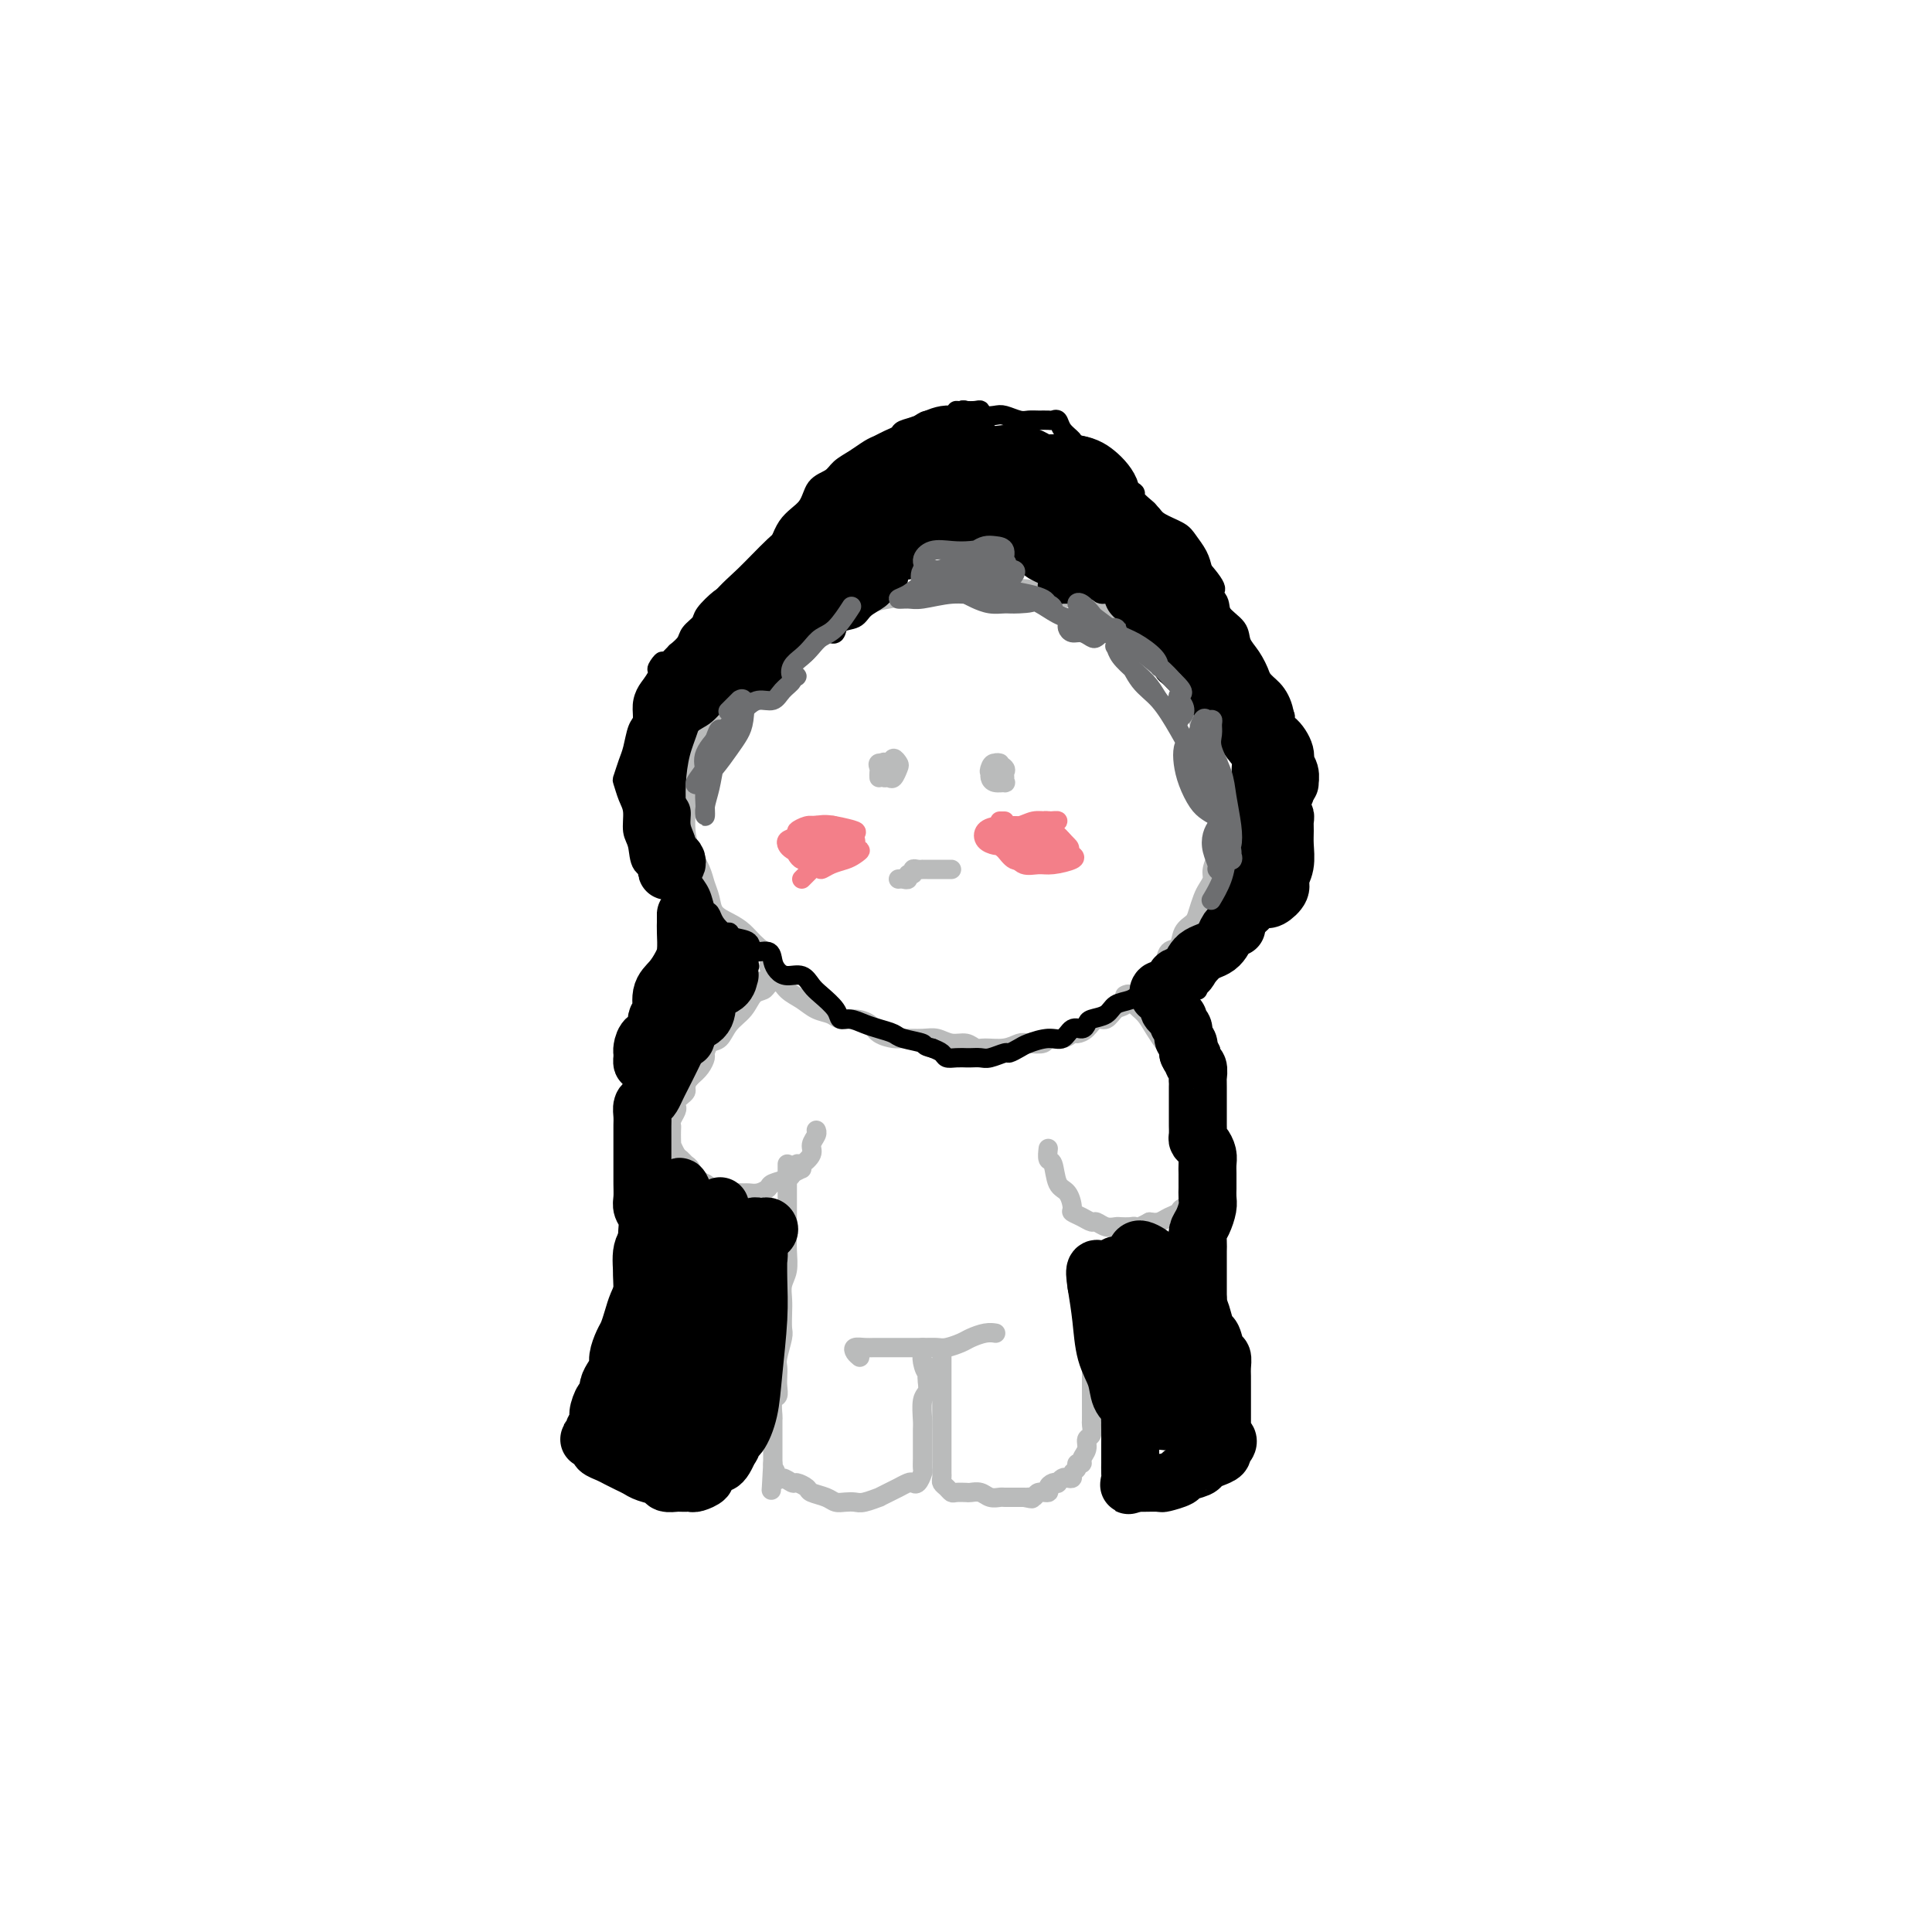 <svg viewBox='0 0 400 400' version='1.1' xmlns='http://www.w3.org/2000/svg' xmlns:xlink='http://www.w3.org/1999/xlink'><g fill='none' stroke='rgb(186,187,187)' stroke-width='4' stroke-linecap='round' stroke-linejoin='round'><path d='M146,155c-0.096,-0.653 -0.192,-1.306 0,-2c0.192,-0.694 0.674,-1.430 1,-2c0.326,-0.570 0.498,-0.974 1,-2c0.502,-1.026 1.334,-2.673 2,-4c0.666,-1.327 1.166,-2.332 2,-3c0.834,-0.668 2.001,-0.999 3,-2c0.999,-1.001 1.830,-2.673 3,-4c1.170,-1.327 2.680,-2.310 4,-3c1.320,-0.690 2.452,-1.088 4,-2c1.548,-0.912 3.513,-2.338 5,-3c1.487,-0.662 2.498,-0.559 4,-1c1.502,-0.441 3.497,-1.425 5,-2c1.503,-0.575 2.516,-0.743 4,-1c1.484,-0.257 3.441,-0.605 5,-1c1.559,-0.395 2.722,-0.838 4,-1c1.278,-0.162 2.671,-0.045 4,0c1.329,0.045 2.592,0.016 4,0c1.408,-0.016 2.960,-0.019 4,0c1.040,0.019 1.569,0.061 3,0c1.431,-0.061 3.763,-0.223 5,0c1.237,0.223 1.380,0.833 2,1c0.620,0.167 1.718,-0.110 3,0c1.282,0.110 2.747,0.606 4,1c1.253,0.394 2.294,0.686 3,1c0.706,0.314 1.076,0.649 2,1c0.924,0.351 2.400,0.720 3,1c0.600,0.280 0.322,0.473 1,1c0.678,0.527 2.312,1.387 3,2c0.688,0.613 0.432,0.979 1,1c0.568,0.021 1.961,-0.302 3,0c1.039,0.302 1.726,1.229 2,2c0.274,0.771 0.137,1.385 0,2'/><path d='M240,135c3.186,1.838 2.150,0.932 2,1c-0.150,0.068 0.586,1.110 1,2c0.414,0.890 0.506,1.626 1,2c0.494,0.374 1.390,0.384 2,1c0.610,0.616 0.936,1.837 1,3c0.064,1.163 -0.133,2.269 0,3c0.133,0.731 0.596,1.088 1,2c0.404,0.912 0.749,2.380 1,3c0.251,0.620 0.407,0.392 1,1c0.593,0.608 1.623,2.053 2,3c0.377,0.947 0.101,1.398 0,2c-0.101,0.602 -0.027,1.356 0,2c0.027,0.644 0.007,1.177 0,2c-0.007,0.823 -0.001,1.934 0,3c0.001,1.066 -0.004,2.085 0,3c0.004,0.915 0.016,1.725 0,3c-0.016,1.275 -0.060,3.013 0,4c0.060,0.987 0.223,1.222 0,2c-0.223,0.778 -0.834,2.099 -1,3c-0.166,0.901 0.111,1.382 0,2c-0.111,0.618 -0.611,1.371 -1,2c-0.389,0.629 -0.666,1.132 -1,2c-0.334,0.868 -0.723,2.101 -1,3c-0.277,0.899 -0.441,1.466 -1,2c-0.559,0.534 -1.512,1.036 -2,2c-0.488,0.964 -0.511,2.390 -1,3c-0.489,0.610 -1.443,0.404 -2,1c-0.557,0.596 -0.716,1.995 -1,3c-0.284,1.005 -0.692,1.617 -1,2c-0.308,0.383 -0.517,0.538 -1,1c-0.483,0.462 -1.242,1.231 -2,2'/><path d='M237,205c-2.059,2.587 -1.706,1.056 -2,1c-0.294,-0.056 -1.233,1.365 -2,2c-0.767,0.635 -1.361,0.486 -2,1c-0.639,0.514 -1.322,1.692 -2,2c-0.678,0.308 -1.349,-0.253 -2,0c-0.651,0.253 -1.282,1.321 -2,2c-0.718,0.679 -1.524,0.970 -2,1c-0.476,0.030 -0.621,-0.202 -1,0c-0.379,0.202 -0.993,0.838 -2,1c-1.007,0.162 -2.407,-0.149 -3,0c-0.593,0.149 -0.379,0.758 -1,1c-0.621,0.242 -2.078,0.119 -3,0c-0.922,-0.119 -1.310,-0.232 -2,0c-0.690,0.232 -1.682,0.809 -3,1c-1.318,0.191 -2.961,-0.005 -4,0c-1.039,0.005 -1.473,0.212 -2,0c-0.527,-0.212 -1.146,-0.841 -2,-1c-0.854,-0.159 -1.943,0.154 -3,0c-1.057,-0.154 -2.083,-0.775 -3,-1c-0.917,-0.225 -1.725,-0.053 -3,0c-1.275,0.053 -3.016,-0.014 -4,0c-0.984,0.014 -1.212,0.110 -2,0c-0.788,-0.110 -2.135,-0.425 -3,-1c-0.865,-0.575 -1.246,-1.410 -2,-2c-0.754,-0.590 -1.881,-0.935 -3,-1c-1.119,-0.065 -2.229,0.149 -3,0c-0.771,-0.149 -1.204,-0.661 -2,-1c-0.796,-0.339 -1.956,-0.503 -3,-1c-1.044,-0.497 -1.973,-1.326 -3,-2c-1.027,-0.674 -2.150,-1.193 -3,-2c-0.850,-0.807 -1.425,-1.904 -2,-3'/><path d='M161,202c-3.332,-2.395 -1.162,-2.384 -1,-3c0.162,-0.616 -1.683,-1.859 -3,-3c-1.317,-1.141 -2.108,-2.182 -3,-3c-0.892,-0.818 -1.887,-1.415 -3,-2c-1.113,-0.585 -2.343,-1.160 -3,-2c-0.657,-0.840 -0.740,-1.946 -1,-3c-0.260,-1.054 -0.697,-2.057 -1,-3c-0.303,-0.943 -0.474,-1.827 -1,-3c-0.526,-1.173 -1.409,-2.634 -2,-4c-0.591,-1.366 -0.892,-2.635 -1,-4c-0.108,-1.365 -0.025,-2.826 0,-4c0.025,-1.174 -0.008,-2.060 0,-3c0.008,-0.940 0.058,-1.932 0,-3c-0.058,-1.068 -0.222,-2.210 0,-3c0.222,-0.790 0.831,-1.227 1,-2c0.169,-0.773 -0.102,-1.883 0,-3c0.102,-1.117 0.577,-2.240 1,-3c0.423,-0.760 0.793,-1.157 1,-2c0.207,-0.843 0.251,-2.133 1,-3c0.749,-0.867 2.202,-1.310 3,-2c0.798,-0.690 0.942,-1.626 1,-2c0.058,-0.374 0.029,-0.187 0,0'/><path d='M182,161c-0.015,-0.342 -0.029,-0.685 0,-1c0.029,-0.315 0.102,-0.603 0,-1c-0.102,-0.397 -0.380,-0.903 0,-1c0.380,-0.097 1.419,0.216 2,0c0.581,-0.216 0.703,-0.962 1,-1c0.297,-0.038 0.769,0.631 1,1c0.231,0.369 0.219,0.437 0,1c-0.219,0.563 -0.647,1.622 -1,2c-0.353,0.378 -0.630,0.077 -1,0c-0.370,-0.077 -0.831,0.072 -1,0c-0.169,-0.072 -0.045,-0.366 0,-1c0.045,-0.634 0.013,-1.610 0,-2c-0.013,-0.390 -0.006,-0.195 0,0'/><path d='M205,160c0.532,-0.021 1.064,-0.041 1,0c-0.064,0.041 -0.725,0.144 -1,0c-0.275,-0.144 -0.165,-0.533 0,-1c0.165,-0.467 0.383,-1.011 1,-1c0.617,0.011 1.631,0.577 2,1c0.369,0.423 0.092,0.703 0,1c-0.092,0.297 -0.000,0.613 0,1c0.000,0.387 -0.091,0.847 0,1c0.091,0.153 0.363,-0.000 0,0c-0.363,0.000 -1.363,0.154 -2,0c-0.637,-0.154 -0.913,-0.616 -1,-1c-0.087,-0.384 0.015,-0.691 0,-1c-0.015,-0.309 -0.148,-0.619 0,-1c0.148,-0.381 0.578,-0.833 1,-1c0.422,-0.167 0.835,-0.048 1,0c0.165,0.048 0.083,0.024 0,0'/><path d='M186,182c0.301,-0.033 0.602,-0.065 1,0c0.398,0.065 0.894,0.228 1,0c0.106,-0.228 -0.178,-0.846 0,-1c0.178,-0.154 0.817,0.155 1,0c0.183,-0.155 -0.092,-0.774 0,-1c0.092,-0.226 0.549,-0.061 1,0c0.451,0.061 0.894,0.016 1,0c0.106,-0.016 -0.125,-0.004 0,0c0.125,0.004 0.607,0.001 1,0c0.393,-0.001 0.696,-0.000 1,0c0.304,0.000 0.607,0.000 1,0c0.393,-0.000 0.876,-0.000 1,0c0.124,0.000 -0.111,0.000 0,0c0.111,-0.000 0.568,-0.000 1,0c0.432,0.000 0.838,0.000 1,0c0.162,-0.000 0.081,-0.000 0,0'/><path d='M158,203c0.135,0.277 0.269,0.554 0,1c-0.269,0.446 -0.943,1.061 -1,1c-0.057,-0.061 0.503,-0.798 1,-1c0.497,-0.202 0.930,0.131 1,0c0.070,-0.131 -0.222,-0.727 0,-1c0.222,-0.273 0.958,-0.222 1,0c0.042,0.222 -0.611,0.614 -1,1c-0.389,0.386 -0.513,0.766 -1,1c-0.487,0.234 -1.338,0.324 -2,1c-0.662,0.676 -1.134,1.939 -2,3c-0.866,1.061 -2.126,1.918 -3,3c-0.874,1.082 -1.361,2.387 -2,3c-0.639,0.613 -1.431,0.534 -2,1c-0.569,0.466 -0.915,1.475 -1,2c-0.085,0.525 0.093,0.564 0,1c-0.093,0.436 -0.455,1.267 -1,2c-0.545,0.733 -1.272,1.366 -2,2'/><path d='M143,223c-2.544,3.273 -1.403,1.454 -1,1c0.403,-0.454 0.069,0.456 0,1c-0.069,0.544 0.126,0.722 0,1c-0.126,0.278 -0.573,0.656 -1,1c-0.427,0.344 -0.832,0.656 -1,1c-0.168,0.344 -0.097,0.721 0,1c0.097,0.279 0.222,0.459 0,1c-0.222,0.541 -0.791,1.441 -1,2c-0.209,0.559 -0.057,0.775 0,1c0.057,0.225 0.018,0.459 0,1c-0.018,0.541 -0.016,1.388 0,2c0.016,0.612 0.046,0.990 0,1c-0.046,0.010 -0.167,-0.349 0,0c0.167,0.349 0.621,1.407 1,2c0.379,0.593 0.683,0.722 1,1c0.317,0.278 0.649,0.705 1,1c0.351,0.295 0.723,0.458 1,1c0.277,0.542 0.459,1.465 1,2c0.541,0.535 1.441,0.683 2,1c0.559,0.317 0.779,0.803 1,1c0.221,0.197 0.444,0.105 1,0c0.556,-0.105 1.443,-0.225 2,0c0.557,0.225 0.782,0.793 1,1c0.218,0.207 0.430,0.052 1,0c0.570,-0.052 1.499,-0.003 2,0c0.501,0.003 0.575,-0.041 1,0c0.425,0.041 1.199,0.166 2,0c0.801,-0.166 1.627,-0.622 2,-1c0.373,-0.378 0.293,-0.679 1,-1c0.707,-0.321 2.202,-0.663 3,-1c0.798,-0.337 0.899,-0.668 1,-1'/><path d='M164,243c1.533,-0.844 1.867,-0.956 2,-1c0.133,-0.044 0.067,-0.022 0,0'/><path d='M233,206c-0.096,0.050 -0.191,0.099 0,0c0.191,-0.099 0.670,-0.347 1,0c0.330,0.347 0.512,1.290 1,2c0.488,0.710 1.281,1.186 2,2c0.719,0.814 1.362,1.965 2,3c0.638,1.035 1.270,1.954 2,3c0.730,1.046 1.559,2.221 2,3c0.441,0.779 0.495,1.164 1,2c0.505,0.836 1.460,2.125 2,3c0.540,0.875 0.666,1.338 1,2c0.334,0.662 0.877,1.524 1,2c0.123,0.476 -0.176,0.565 0,1c0.176,0.435 0.825,1.215 1,2c0.175,0.785 -0.125,1.576 0,2c0.125,0.424 0.674,0.481 1,1c0.326,0.519 0.427,1.501 1,2c0.573,0.499 1.617,0.514 2,1c0.383,0.486 0.103,1.443 0,2c-0.103,0.557 -0.031,0.712 0,1c0.031,0.288 0.021,0.707 0,1c-0.021,0.293 -0.051,0.459 0,1c0.051,0.541 0.185,1.458 0,2c-0.185,0.542 -0.687,0.708 -1,1c-0.313,0.292 -0.436,0.708 -1,1c-0.564,0.292 -1.569,0.459 -2,1c-0.431,0.541 -0.290,1.455 -1,2c-0.710,0.545 -2.273,0.721 -3,1c-0.727,0.279 -0.617,0.663 -1,1c-0.383,0.337 -1.257,0.629 -2,1c-0.743,0.371 -1.355,0.820 -2,1c-0.645,0.180 -1.322,0.090 -2,0'/><path d='M238,253c-2.969,1.619 -2.892,1.167 -3,1c-0.108,-0.167 -0.400,-0.049 -1,0c-0.600,0.049 -1.508,0.028 -2,0c-0.492,-0.028 -0.568,-0.063 -1,0c-0.432,0.063 -1.220,0.224 -2,0c-0.780,-0.224 -1.553,-0.831 -2,-1c-0.447,-0.169 -0.566,0.102 -1,0c-0.434,-0.102 -1.181,-0.577 -2,-1c-0.819,-0.423 -1.711,-0.793 -2,-1c-0.289,-0.207 0.024,-0.250 0,-1c-0.024,-0.750 -0.385,-2.208 -1,-3c-0.615,-0.792 -1.485,-0.917 -2,-2c-0.515,-1.083 -0.674,-3.125 -1,-4c-0.326,-0.875 -0.819,-0.582 -1,-1c-0.181,-0.418 -0.052,-1.548 0,-2c0.052,-0.452 0.026,-0.226 0,0'/><path d='M164,243c0.372,-0.894 0.745,-1.787 1,-2c0.255,-0.213 0.394,0.255 1,0c0.606,-0.255 1.679,-1.231 2,-2c0.321,-0.769 -0.110,-1.330 0,-2c0.110,-0.670 0.760,-1.450 1,-2c0.240,-0.550 0.068,-0.872 0,-1c-0.068,-0.128 -0.034,-0.064 0,0'/><path d='M163,241c-0.000,0.361 -0.000,0.721 0,1c0.000,0.279 0.000,0.475 0,1c-0.000,0.525 -0.000,1.378 0,2c0.000,0.622 0.001,1.013 0,2c-0.001,0.987 -0.004,2.571 0,4c0.004,1.429 0.015,2.704 0,4c-0.015,1.296 -0.057,2.615 0,4c0.057,1.385 0.211,2.837 0,4c-0.211,1.163 -0.788,2.039 -1,3c-0.212,0.961 -0.061,2.008 0,3c0.061,0.992 0.030,1.928 0,3c-0.030,1.072 -0.061,2.279 0,3c0.061,0.721 0.212,0.955 0,2c-0.212,1.045 -0.788,2.900 -1,4c-0.212,1.100 -0.061,1.444 0,2c0.061,0.556 0.030,1.323 0,2c-0.030,0.677 -0.061,1.266 0,2c0.061,0.734 0.212,1.615 0,2c-0.212,0.385 -0.789,0.274 -1,1c-0.211,0.726 -0.057,2.287 0,3c0.057,0.713 0.015,0.576 0,1c-0.015,0.424 -0.004,1.408 0,2c0.004,0.592 0.001,0.793 0,1c-0.001,0.207 -0.000,0.420 0,1c0.000,0.580 0.000,1.527 0,2c-0.000,0.473 -0.000,0.474 0,1c0.000,0.526 0.000,1.579 0,2c-0.000,0.421 -0.000,0.211 0,0'/><path d='M160,303c-0.517,9.979 -0.308,3.927 0,2c0.308,-1.927 0.717,0.271 1,1c0.283,0.729 0.441,-0.012 1,0c0.559,0.012 1.518,0.776 2,1c0.482,0.224 0.485,-0.094 1,0c0.515,0.094 1.541,0.600 2,1c0.459,0.400 0.350,0.695 1,1c0.650,0.305 2.059,0.619 3,1c0.941,0.381 1.412,0.830 2,1c0.588,0.170 1.291,0.060 2,0c0.709,-0.060 1.425,-0.071 2,0c0.575,0.071 1.010,0.225 2,0c0.990,-0.225 2.537,-0.830 3,-1c0.463,-0.170 -0.156,0.094 0,0c0.156,-0.094 1.089,-0.548 2,-1c0.911,-0.452 1.802,-0.904 2,-1c0.198,-0.096 -0.297,0.163 0,0c0.297,-0.163 1.386,-0.750 2,-1c0.614,-0.250 0.753,-0.164 1,0c0.247,0.164 0.602,0.406 1,0c0.398,-0.406 0.839,-1.459 1,-2c0.161,-0.541 0.043,-0.568 0,-1c-0.043,-0.432 -0.011,-1.268 0,-2c0.011,-0.732 0.002,-1.358 0,-2c-0.002,-0.642 0.003,-1.298 0,-2c-0.003,-0.702 -0.015,-1.449 0,-2c0.015,-0.551 0.056,-0.907 0,-2c-0.056,-1.093 -0.211,-2.922 0,-4c0.211,-1.078 0.788,-1.406 1,-2c0.212,-0.594 0.061,-1.456 0,-2c-0.061,-0.544 -0.030,-0.772 0,-1'/><path d='M192,285c0.525,-3.537 0.337,-1.379 0,-1c-0.337,0.379 -0.822,-1.022 -1,-2c-0.178,-0.978 -0.048,-1.532 0,-2c0.048,-0.468 0.014,-0.848 0,-1c-0.014,-0.152 -0.007,-0.076 0,0'/><path d='M178,281c-0.375,-0.309 -0.750,-0.619 -1,-1c-0.250,-0.381 -0.375,-0.834 0,-1c0.375,-0.166 1.251,-0.044 2,0c0.749,0.044 1.370,0.012 2,0c0.630,-0.012 1.270,-0.002 2,0c0.730,0.002 1.550,-0.002 3,0c1.450,0.002 3.528,0.012 5,0c1.472,-0.012 2.337,-0.045 3,0c0.663,0.045 1.124,0.170 2,0c0.876,-0.170 2.169,-0.634 3,-1c0.831,-0.366 1.202,-0.634 2,-1c0.798,-0.366 2.022,-0.829 3,-1c0.978,-0.171 1.708,-0.049 2,0c0.292,0.049 0.146,0.024 0,0'/><path d='M195,281c0.000,0.149 0.000,0.299 0,0c-0.000,-0.299 -0.000,-1.046 0,-1c0.000,0.046 0.000,0.887 0,1c-0.000,0.113 -0.000,-0.501 0,0c0.000,0.501 0.000,2.116 0,3c-0.000,0.884 -0.000,1.038 0,2c0.000,0.962 0.000,2.733 0,4c-0.000,1.267 -0.000,2.031 0,3c0.000,0.969 0.000,2.145 0,3c-0.000,0.855 -0.000,1.391 0,2c0.000,0.609 0.000,1.290 0,2c-0.000,0.710 -0.000,1.447 0,2c0.000,0.553 0.000,0.922 0,1c-0.000,0.078 -0.001,-0.134 0,0c0.001,0.134 0.003,0.613 0,1c-0.003,0.387 -0.012,0.682 0,1c0.012,0.318 0.044,0.660 0,1c-0.044,0.340 -0.162,0.680 0,1c0.162,0.320 0.606,0.622 1,1c0.394,0.378 0.739,0.832 1,1c0.261,0.168 0.440,0.049 1,0c0.560,-0.049 1.502,-0.027 2,0c0.498,0.027 0.552,0.060 1,0c0.448,-0.060 1.289,-0.212 2,0c0.711,0.212 1.293,0.789 2,1c0.707,0.211 1.540,0.057 2,0c0.460,-0.057 0.547,-0.015 1,0c0.453,0.015 1.272,0.004 2,0c0.728,-0.004 1.364,-0.002 2,0'/><path d='M212,310c2.803,0.602 1.311,0.106 1,0c-0.311,-0.106 0.560,0.178 1,0c0.440,-0.178 0.447,-0.819 1,-1c0.553,-0.181 1.650,0.096 2,0c0.350,-0.096 -0.047,-0.565 0,-1c0.047,-0.435 0.537,-0.835 1,-1c0.463,-0.165 0.899,-0.096 1,0c0.101,0.096 -0.132,0.219 0,0c0.132,-0.219 0.628,-0.779 1,-1c0.372,-0.221 0.620,-0.102 1,0c0.380,0.102 0.890,0.185 1,0c0.110,-0.185 -0.182,-0.640 0,-1c0.182,-0.360 0.837,-0.624 1,-1c0.163,-0.376 -0.168,-0.864 0,-1c0.168,-0.136 0.833,0.081 1,0c0.167,-0.081 -0.166,-0.460 0,-1c0.166,-0.540 0.829,-1.242 1,-2c0.171,-0.758 -0.150,-1.573 0,-2c0.150,-0.427 0.772,-0.466 1,-1c0.228,-0.534 0.061,-1.564 0,-2c-0.061,-0.436 -0.016,-0.276 0,-1c0.016,-0.724 0.004,-2.330 0,-3c-0.004,-0.670 -0.001,-0.405 0,-1c0.001,-0.595 0.000,-2.050 0,-3c-0.000,-0.950 -0.000,-1.395 0,-2c0.000,-0.605 0.000,-1.368 0,-2c-0.000,-0.632 -0.000,-1.132 0,-2c0.000,-0.868 0.000,-2.105 0,-3c-0.000,-0.895 -0.000,-1.447 0,-2'/><path d='M226,276c0.155,-4.092 0.041,-2.322 0,-2c-0.041,0.322 -0.011,-0.806 0,-2c0.011,-1.194 0.003,-2.456 0,-3c-0.003,-0.544 -0.001,-0.370 0,-1c0.001,-0.630 0.000,-2.064 0,-3c-0.000,-0.936 -0.000,-1.375 0,-2c0.000,-0.625 0.000,-1.438 0,-2c-0.000,-0.562 -0.000,-0.875 0,-1c0.000,-0.125 0.000,-0.063 0,0'/></g>
<g fill='none' stroke='rgb(0,0,0)' stroke-width='4' stroke-linecap='round' stroke-linejoin='round'><path d='M172,130c-0.104,0.367 -0.209,0.733 0,1c0.209,0.267 0.731,0.433 1,0c0.269,-0.433 0.284,-1.467 1,-2c0.716,-0.533 2.133,-0.565 3,-1c0.867,-0.435 1.183,-1.273 2,-2c0.817,-0.727 2.135,-1.343 3,-2c0.865,-0.657 1.277,-1.356 2,-2c0.723,-0.644 1.757,-1.232 2,-2c0.243,-0.768 -0.305,-1.716 0,-2c0.305,-0.284 1.461,0.096 2,0c0.539,-0.096 0.459,-0.670 1,-1c0.541,-0.330 1.703,-0.417 2,-1c0.297,-0.583 -0.271,-1.662 0,-2c0.271,-0.338 1.382,0.063 2,0c0.618,-0.063 0.743,-0.591 1,-1c0.257,-0.409 0.647,-0.698 1,-1c0.353,-0.302 0.671,-0.616 1,-1c0.329,-0.384 0.669,-0.839 1,-1c0.331,-0.161 0.652,-0.029 1,0c0.348,0.029 0.724,-0.045 1,0c0.276,0.045 0.451,0.207 1,0c0.549,-0.207 1.471,-0.785 2,-1c0.529,-0.215 0.665,-0.068 1,0c0.335,0.068 0.868,0.056 1,0c0.132,-0.056 -0.136,-0.156 0,0c0.136,0.156 0.676,0.568 1,1c0.324,0.432 0.433,0.886 1,1c0.567,0.114 1.590,-0.110 2,0c0.410,0.110 0.205,0.555 0,1'/><path d='M208,112c1.881,0.549 1.082,0.921 1,1c-0.082,0.079 0.552,-0.133 1,0c0.448,0.133 0.711,0.613 1,1c0.289,0.387 0.606,0.681 1,1c0.394,0.319 0.866,0.662 1,1c0.134,0.338 -0.071,0.672 0,1c0.071,0.328 0.418,0.652 1,1c0.582,0.348 1.398,0.720 2,1c0.602,0.280 0.991,0.467 1,1c0.009,0.533 -0.362,1.410 0,2c0.362,0.590 1.458,0.891 2,1c0.542,0.109 0.531,0.025 1,0c0.469,-0.025 1.417,0.008 2,0c0.583,-0.008 0.800,-0.056 1,0c0.200,0.056 0.381,0.215 1,0c0.619,-0.215 1.675,-0.805 2,-1c0.325,-0.195 -0.082,0.006 0,0c0.082,-0.006 0.654,-0.219 1,0c0.346,0.219 0.464,0.870 1,1c0.536,0.130 1.488,-0.259 2,0c0.512,0.259 0.585,1.168 1,2c0.415,0.832 1.171,1.587 2,2c0.829,0.413 1.732,0.486 2,1c0.268,0.514 -0.097,1.471 0,2c0.097,0.529 0.656,0.632 1,1c0.344,0.368 0.473,1.001 1,2c0.527,0.999 1.453,2.364 2,3c0.547,0.636 0.714,0.541 1,1c0.286,0.459 0.693,1.470 1,2c0.307,0.530 0.516,0.580 1,1c0.484,0.420 1.242,1.210 2,2'/><path d='M244,142c2.281,3.340 0.982,2.189 1,2c0.018,-0.189 1.353,0.583 2,1c0.647,0.417 0.607,0.479 1,1c0.393,0.521 1.219,1.501 2,2c0.781,0.499 1.519,0.518 2,1c0.481,0.482 0.707,1.427 1,2c0.293,0.573 0.653,0.772 1,1c0.347,0.228 0.681,0.484 1,1c0.319,0.516 0.621,1.293 1,2c0.379,0.707 0.833,1.344 1,2c0.167,0.656 0.045,1.330 0,2c-0.045,0.670 -0.013,1.334 0,2c0.013,0.666 0.007,1.332 0,2c-0.007,0.668 -0.016,1.339 0,2c0.016,0.661 0.058,1.314 0,2c-0.058,0.686 -0.215,1.406 0,2c0.215,0.594 0.804,1.061 1,2c0.196,0.939 0.000,2.351 0,3c-0.000,0.649 0.196,0.536 0,1c-0.196,0.464 -0.784,1.504 -1,2c-0.216,0.496 -0.062,0.448 0,1c0.062,0.552 0.030,1.705 0,2c-0.030,0.295 -0.060,-0.269 0,0c0.060,0.269 0.208,1.371 0,2c-0.208,0.629 -0.773,0.783 -1,1c-0.227,0.217 -0.116,0.495 0,1c0.116,0.505 0.238,1.238 0,2c-0.238,0.762 -0.837,1.555 -1,2c-0.163,0.445 0.110,0.543 0,1c-0.110,0.457 -0.603,1.273 -1,2c-0.397,0.727 -0.699,1.363 -1,2'/><path d='M253,193c-0.908,3.054 -0.679,1.189 -1,1c-0.321,-0.189 -1.192,1.296 -2,2c-0.808,0.704 -1.553,0.625 -2,1c-0.447,0.375 -0.595,1.205 -1,2c-0.405,0.795 -1.067,1.557 -2,2c-0.933,0.443 -2.136,0.567 -3,1c-0.864,0.433 -1.390,1.176 -2,2c-0.610,0.824 -1.303,1.730 -2,2c-0.697,0.270 -1.399,-0.096 -2,0c-0.601,0.096 -1.103,0.655 -2,1c-0.897,0.345 -2.190,0.475 -3,1c-0.810,0.525 -1.137,1.445 -2,2c-0.863,0.555 -2.261,0.745 -3,1c-0.739,0.255 -0.819,0.575 -1,1c-0.181,0.425 -0.465,0.954 -1,1c-0.535,0.046 -1.322,-0.391 -2,0c-0.678,0.391 -1.247,1.611 -2,2c-0.753,0.389 -1.692,-0.055 -3,0c-1.308,0.055 -2.987,0.607 -4,1c-1.013,0.393 -1.359,0.627 -2,1c-0.641,0.373 -1.576,0.885 -2,1c-0.424,0.115 -0.338,-0.165 -1,0c-0.662,0.165 -2.071,0.776 -3,1c-0.929,0.224 -1.379,0.060 -2,0c-0.621,-0.060 -1.413,-0.015 -2,0c-0.587,0.015 -0.969,0.001 -1,0c-0.031,-0.001 0.287,0.011 0,0c-0.287,-0.011 -1.180,-0.044 -2,0c-0.820,0.044 -1.567,0.166 -2,0c-0.433,-0.166 -0.552,-0.619 -1,-1c-0.448,-0.381 -1.224,-0.691 -2,-1'/><path d='M193,217c-2.089,-0.488 -1.311,-0.708 -2,-1c-0.689,-0.292 -2.845,-0.657 -4,-1c-1.155,-0.343 -1.308,-0.665 -2,-1c-0.692,-0.335 -1.924,-0.683 -3,-1c-1.076,-0.317 -1.997,-0.602 -3,-1c-1.003,-0.398 -2.089,-0.907 -3,-1c-0.911,-0.093 -1.646,0.230 -2,0c-0.354,-0.230 -0.325,-1.014 -1,-2c-0.675,-0.986 -2.054,-2.176 -3,-3c-0.946,-0.824 -1.458,-1.284 -2,-2c-0.542,-0.716 -1.113,-1.688 -2,-2c-0.887,-0.312 -2.091,0.038 -3,0c-0.909,-0.038 -1.523,-0.462 -2,-1c-0.477,-0.538 -0.818,-1.191 -1,-2c-0.182,-0.809 -0.206,-1.776 -1,-2c-0.794,-0.224 -2.358,0.295 -3,0c-0.642,-0.295 -0.361,-1.405 -1,-2c-0.639,-0.595 -2.199,-0.674 -3,-1c-0.801,-0.326 -0.845,-0.898 -1,-1c-0.155,-0.102 -0.422,0.265 -1,0c-0.578,-0.265 -1.468,-1.163 -2,-2c-0.532,-0.837 -0.707,-1.613 -1,-2c-0.293,-0.387 -0.706,-0.386 -1,-1c-0.294,-0.614 -0.470,-1.844 -1,-3c-0.530,-1.156 -1.414,-2.238 -2,-3c-0.586,-0.762 -0.874,-1.205 -1,-2c-0.126,-0.795 -0.089,-1.942 0,-3c0.089,-1.058 0.230,-2.026 0,-3c-0.230,-0.974 -0.831,-1.955 -1,-3c-0.169,-1.045 0.095,-2.156 0,-3c-0.095,-0.844 -0.547,-1.422 -1,-2'/><path d='M140,166c-1.181,-4.694 -0.132,-3.928 0,-4c0.132,-0.072 -0.653,-0.982 -1,-2c-0.347,-1.018 -0.256,-2.144 0,-3c0.256,-0.856 0.676,-1.440 1,-2c0.324,-0.560 0.551,-1.094 1,-2c0.449,-0.906 1.120,-2.183 2,-3c0.880,-0.817 1.969,-1.176 3,-2c1.031,-0.824 2.006,-2.115 3,-3c0.994,-0.885 2.009,-1.365 3,-2c0.991,-0.635 1.957,-1.426 3,-2c1.043,-0.574 2.162,-0.932 3,-1c0.838,-0.068 1.394,0.152 2,0c0.606,-0.152 1.262,-0.678 2,-1c0.738,-0.322 1.560,-0.440 2,-1c0.440,-0.560 0.499,-1.563 1,-2c0.501,-0.437 1.444,-0.306 2,-1c0.556,-0.694 0.723,-2.211 1,-3c0.277,-0.789 0.662,-0.851 1,-1c0.338,-0.149 0.630,-0.386 1,-1c0.370,-0.614 0.820,-1.604 1,-2c0.180,-0.396 0.090,-0.198 0,0'/><path d='M204,87c0.117,-0.453 0.235,-0.906 0,-1c-0.235,-0.094 -0.821,0.170 -1,0c-0.179,-0.170 0.051,-0.775 0,-1c-0.051,-0.225 -0.383,-0.070 -1,0c-0.617,0.070 -1.520,0.057 -2,0c-0.480,-0.057 -0.536,-0.156 -1,0c-0.464,0.156 -1.336,0.567 -2,1c-0.664,0.433 -1.119,0.890 -2,1c-0.881,0.110 -2.190,-0.125 -3,0c-0.810,0.125 -1.123,0.611 -2,1c-0.877,0.389 -2.317,0.681 -3,1c-0.683,0.319 -0.608,0.666 -1,1c-0.392,0.334 -1.250,0.656 -2,1c-0.750,0.344 -1.393,0.712 -2,1c-0.607,0.288 -1.178,0.498 -2,1c-0.822,0.502 -1.895,1.296 -3,2c-1.105,0.704 -2.243,1.319 -3,2c-0.757,0.681 -1.135,1.428 -2,2c-0.865,0.572 -2.217,0.967 -3,2c-0.783,1.033 -0.995,2.703 -2,4c-1.005,1.297 -2.801,2.222 -4,4c-1.199,1.778 -1.800,4.411 -3,6c-1.200,1.589 -2.998,2.134 -4,3c-1.002,0.866 -1.209,2.052 -2,3c-0.791,0.948 -2.166,1.657 -3,2c-0.834,0.343 -1.126,0.318 -2,1c-0.874,0.682 -2.331,2.069 -3,3c-0.669,0.931 -0.550,1.404 -1,2c-0.450,0.596 -1.467,1.314 -2,2c-0.533,0.686 -0.581,1.339 -1,2c-0.419,0.661 -1.210,1.331 -2,2'/><path d='M140,135c-5.907,6.188 -3.673,2.659 -3,2c0.673,-0.659 -0.215,1.551 -1,3c-0.785,1.449 -1.467,2.138 -2,3c-0.533,0.862 -0.916,1.896 -1,3c-0.084,1.104 0.132,2.279 0,3c-0.132,0.721 -0.610,0.989 -1,2c-0.390,1.011 -0.690,2.763 -1,4c-0.310,1.237 -0.629,1.957 -1,3c-0.371,1.043 -0.794,2.408 -1,3c-0.206,0.592 -0.195,0.411 0,1c0.195,0.589 0.575,1.947 1,3c0.425,1.053 0.895,1.800 1,3c0.105,1.200 -0.153,2.854 0,4c0.153,1.146 0.719,1.786 1,3c0.281,1.214 0.277,3.002 1,4c0.723,0.998 2.174,1.204 3,2c0.826,0.796 1.026,2.181 2,3c0.974,0.819 2.722,1.074 4,2c1.278,0.926 2.087,2.525 3,4c0.913,1.475 1.930,2.826 3,4c1.070,1.174 2.194,2.170 3,3c0.806,0.830 1.294,1.493 2,2c0.706,0.507 1.630,0.859 2,1c0.370,0.141 0.185,0.070 0,0'/><path d='M198,85c0.379,0.030 0.758,0.060 1,0c0.242,-0.060 0.348,-0.208 1,0c0.652,0.208 1.851,0.774 3,1c1.149,0.226 2.247,0.113 3,0c0.753,-0.113 1.161,-0.227 2,0c0.839,0.227 2.108,0.793 3,1c0.892,0.207 1.405,0.054 2,0c0.595,-0.054 1.272,-0.009 2,0c0.728,0.009 1.509,-0.019 2,0c0.491,0.019 0.693,0.085 1,0c0.307,-0.085 0.720,-0.322 1,0c0.280,0.322 0.428,1.204 1,2c0.572,0.796 1.567,1.508 2,2c0.433,0.492 0.305,0.765 1,1c0.695,0.235 2.213,0.434 3,1c0.787,0.566 0.843,1.499 1,2c0.157,0.501 0.414,0.568 1,1c0.586,0.432 1.500,1.228 2,2c0.500,0.772 0.586,1.520 1,2c0.414,0.480 1.157,0.691 2,1c0.843,0.309 1.785,0.716 2,1c0.215,0.284 -0.297,0.447 0,1c0.297,0.553 1.402,1.498 2,2c0.598,0.502 0.689,0.560 1,1c0.311,0.440 0.843,1.262 2,2c1.157,0.738 2.939,1.394 4,2c1.061,0.606 1.401,1.163 2,2c0.599,0.837 1.457,1.953 2,3c0.543,1.047 0.772,2.023 1,3'/><path d='M249,118c4.905,5.619 1.667,4.166 1,4c-0.667,-0.166 1.239,0.955 2,2c0.761,1.045 0.379,2.016 1,3c0.621,0.984 2.246,1.983 3,3c0.754,1.017 0.638,2.053 1,3c0.362,0.947 1.201,1.806 2,3c0.799,1.194 1.558,2.723 2,4c0.442,1.277 0.566,2.300 1,3c0.434,0.700 1.177,1.076 2,2c0.823,0.924 1.726,2.396 2,3c0.274,0.604 -0.080,0.339 0,1c0.080,0.661 0.596,2.246 1,3c0.404,0.754 0.696,0.676 1,1c0.304,0.324 0.618,1.049 1,2c0.382,0.951 0.831,2.127 1,3c0.169,0.873 0.059,1.441 0,2c-0.059,0.559 -0.067,1.108 0,2c0.067,0.892 0.210,2.126 0,3c-0.210,0.874 -0.774,1.388 -1,2c-0.226,0.612 -0.116,1.322 0,2c0.116,0.678 0.238,1.322 0,2c-0.238,0.678 -0.834,1.389 -1,2c-0.166,0.611 0.100,1.122 0,2c-0.100,0.878 -0.565,2.122 -1,3c-0.435,0.878 -0.842,1.390 -1,2c-0.158,0.610 -0.069,1.318 0,2c0.069,0.682 0.118,1.337 0,2c-0.118,0.663 -0.403,1.332 -1,2c-0.597,0.668 -1.507,1.334 -2,2c-0.493,0.666 -0.569,1.333 -1,2c-0.431,0.667 -1.215,1.333 -2,2'/><path d='M260,192c-1.149,0.995 -1.520,0.483 -2,1c-0.480,0.517 -1.067,2.061 -2,3c-0.933,0.939 -2.211,1.271 -3,2c-0.789,0.729 -1.088,1.855 -2,3c-0.912,1.145 -2.438,2.308 -3,3c-0.562,0.692 -0.161,0.912 0,1c0.161,0.088 0.080,0.044 0,0'/></g>
<g fill='none' stroke='rgb(0,0,0)' stroke-width='12' stroke-linecap='round' stroke-linejoin='round'><path d='M193,92c-0.729,0.400 -1.457,0.801 -2,1c-0.543,0.199 -0.900,0.197 -1,0c-0.100,-0.197 0.055,-0.587 1,-1c0.945,-0.413 2.678,-0.848 4,-1c1.322,-0.152 2.231,-0.023 3,0c0.769,0.023 1.396,-0.062 2,0c0.604,0.062 1.186,0.270 1,1c-0.186,0.730 -1.138,1.984 -3,3c-1.862,1.016 -4.634,1.796 -7,3c-2.366,1.204 -4.327,2.833 -6,4c-1.673,1.167 -3.060,1.872 -4,2c-0.940,0.128 -1.434,-0.321 -1,-1c0.434,-0.679 1.797,-1.589 3,-3c1.203,-1.411 2.247,-3.323 4,-5c1.753,-1.677 4.214,-3.121 6,-4c1.786,-0.879 2.898,-1.195 4,-1c1.102,0.195 2.193,0.900 2,2c-0.193,1.100 -1.670,2.595 -3,4c-1.330,1.405 -2.513,2.719 -4,4c-1.487,1.281 -3.278,2.529 -6,4c-2.722,1.471 -6.376,3.164 -9,4c-2.624,0.836 -4.218,0.814 -5,1c-0.782,0.186 -0.752,0.580 0,0c0.752,-0.580 2.227,-2.135 4,-4c1.773,-1.865 3.844,-4.039 6,-6c2.156,-1.961 4.396,-3.707 6,-5c1.604,-1.293 2.571,-2.131 3,-2c0.429,0.131 0.321,1.231 0,3c-0.321,1.769 -0.856,4.207 -2,6c-1.144,1.793 -2.898,2.941 -5,5c-2.102,2.059 -4.551,5.030 -7,8'/><path d='M177,114c-3.661,3.413 -6.813,5.446 -9,7c-2.187,1.554 -3.410,2.629 -4,3c-0.590,0.371 -0.545,0.037 0,-1c0.545,-1.037 1.592,-2.776 3,-5c1.408,-2.224 3.176,-4.931 5,-8c1.824,-3.069 3.703,-6.499 6,-9c2.297,-2.501 5.011,-4.071 7,-5c1.989,-0.929 3.253,-1.216 4,-1c0.747,0.216 0.976,0.936 1,2c0.024,1.064 -0.158,2.470 -1,4c-0.842,1.530 -2.343,3.182 -4,5c-1.657,1.818 -3.469,3.803 -6,6c-2.531,2.197 -5.779,4.606 -9,7c-3.221,2.394 -6.414,4.773 -8,6c-1.586,1.227 -1.567,1.302 -1,1c0.567,-0.302 1.680,-0.979 3,-3c1.320,-2.021 2.847,-5.384 5,-8c2.153,-2.616 4.932,-4.484 8,-7c3.068,-2.516 6.423,-5.680 9,-7c2.577,-1.320 4.374,-0.797 5,0c0.626,0.797 0.079,1.867 -1,4c-1.079,2.133 -2.692,5.330 -5,8c-2.308,2.670 -5.313,4.815 -8,7c-2.687,2.185 -5.057,4.410 -8,7c-2.943,2.590 -6.458,5.544 -9,8c-2.542,2.456 -4.110,4.414 -5,5c-0.890,0.586 -1.100,-0.199 0,-2c1.100,-1.801 3.511,-4.617 6,-8c2.489,-3.383 5.055,-7.334 8,-11c2.945,-3.666 6.270,-7.047 9,-9c2.730,-1.953 4.865,-2.476 7,-3'/><path d='M185,107c2.804,-1.535 1.814,0.626 1,2c-0.814,1.374 -1.451,1.961 -2,3c-0.549,1.039 -1.008,2.530 -2,4c-0.992,1.470 -2.515,2.920 -4,4c-1.485,1.080 -2.932,1.790 -5,3c-2.068,1.210 -4.759,2.919 -7,4c-2.241,1.081 -4.034,1.533 -6,2c-1.966,0.467 -4.106,0.948 -5,1c-0.894,0.052 -0.543,-0.324 0,-1c0.543,-0.676 1.278,-1.652 2,-3c0.722,-1.348 1.433,-3.069 3,-5c1.567,-1.931 3.991,-4.073 6,-6c2.009,-1.927 3.602,-3.641 5,-4c1.398,-0.359 2.602,0.636 3,2c0.398,1.364 -0.010,3.097 -1,5c-0.990,1.903 -2.563,3.975 -4,6c-1.437,2.025 -2.737,4.001 -5,6c-2.263,1.999 -5.489,4.019 -8,6c-2.511,1.981 -4.309,3.923 -6,5c-1.691,1.077 -3.277,1.289 -4,1c-0.723,-0.289 -0.583,-1.078 0,-2c0.583,-0.922 1.607,-1.976 3,-4c1.393,-2.024 3.154,-5.017 5,-7c1.846,-1.983 3.779,-2.954 5,-4c1.221,-1.046 1.732,-2.167 2,-2c0.268,0.167 0.294,1.621 0,3c-0.294,1.379 -0.907,2.685 -2,4c-1.093,1.315 -2.664,2.641 -4,4c-1.336,1.359 -2.437,2.750 -4,4c-1.563,1.250 -3.590,2.357 -5,3c-1.410,0.643 -2.205,0.821 -3,1'/><path d='M143,142c-2.797,1.488 -1.790,-0.792 -1,-2c0.790,-1.208 1.365,-1.344 2,-2c0.635,-0.656 1.332,-1.831 2,-3c0.668,-1.169 1.308,-2.332 2,-3c0.692,-0.668 1.437,-0.843 2,-1c0.563,-0.157 0.943,-0.298 1,0c0.057,0.298 -0.208,1.035 -1,2c-0.792,0.965 -2.110,2.157 -3,3c-0.890,0.843 -1.351,1.339 -2,2c-0.649,0.661 -1.484,1.489 -2,2c-0.516,0.511 -0.711,0.704 -1,1c-0.289,0.296 -0.670,0.695 -1,1c-0.330,0.305 -0.609,0.514 -1,1c-0.391,0.486 -0.893,1.247 -1,2c-0.107,0.753 0.183,1.497 0,2c-0.183,0.503 -0.838,0.765 -1,1c-0.162,0.235 0.168,0.443 0,1c-0.168,0.557 -0.833,1.462 -1,2c-0.167,0.538 0.166,0.710 0,1c-0.166,0.290 -0.829,0.699 -1,1c-0.171,0.301 0.151,0.493 0,1c-0.151,0.507 -0.774,1.329 -1,2c-0.226,0.671 -0.057,1.190 0,2c0.057,0.810 0.000,1.910 0,3c-0.000,1.090 0.057,2.168 0,3c-0.057,0.832 -0.226,1.416 0,2c0.226,0.584 0.848,1.168 1,2c0.152,0.832 -0.165,1.914 0,3c0.165,1.086 0.814,2.177 1,3c0.186,0.823 -0.090,1.378 0,2c0.090,0.622 0.545,1.311 1,2'/><path d='M138,178c0.264,3.943 -0.076,1.801 0,1c0.076,-0.801 0.567,-0.260 1,0c0.433,0.260 0.807,0.240 1,0c0.193,-0.240 0.206,-0.701 0,-1c-0.206,-0.299 -0.629,-0.437 -1,-1c-0.371,-0.563 -0.688,-1.551 -1,-2c-0.312,-0.449 -0.617,-0.359 -1,-1c-0.383,-0.641 -0.843,-2.012 -1,-3c-0.157,-0.988 -0.010,-1.592 0,-3c0.010,-1.408 -0.116,-3.619 0,-6c0.116,-2.381 0.473,-4.930 1,-7c0.527,-2.070 1.223,-3.661 2,-6c0.777,-2.339 1.635,-5.427 3,-8c1.365,-2.573 3.239,-4.632 5,-7c1.761,-2.368 3.410,-5.045 5,-7c1.590,-1.955 3.120,-3.187 5,-5c1.880,-1.813 4.109,-4.209 6,-6c1.891,-1.791 3.443,-2.979 5,-4c1.557,-1.021 3.120,-1.874 5,-3c1.880,-1.126 4.078,-2.525 6,-4c1.922,-1.475 3.566,-3.026 5,-4c1.434,-0.974 2.656,-1.372 4,-2c1.344,-0.628 2.810,-1.488 4,-2c1.190,-0.512 2.105,-0.678 3,-1c0.895,-0.322 1.770,-0.801 3,-1c1.230,-0.199 2.816,-0.117 4,0c1.184,0.117 1.967,0.268 3,1c1.033,0.732 2.317,2.043 3,3c0.683,0.957 0.767,1.559 1,2c0.233,0.441 0.617,0.720 1,1'/><path d='M210,102c1.356,1.196 0.745,0.686 0,1c-0.745,0.314 -1.625,1.452 -3,2c-1.375,0.548 -3.246,0.507 -5,1c-1.754,0.493 -3.390,1.521 -5,2c-1.610,0.479 -3.193,0.410 -4,0c-0.807,-0.410 -0.836,-1.161 -1,-2c-0.164,-0.839 -0.462,-1.764 0,-3c0.462,-1.236 1.685,-2.781 3,-4c1.315,-1.219 2.721,-2.113 5,-3c2.279,-0.887 5.429,-1.769 8,-2c2.571,-0.231 4.563,0.187 6,1c1.437,0.813 2.320,2.021 3,3c0.680,0.979 1.157,1.728 1,3c-0.157,1.272 -0.949,3.068 -2,4c-1.051,0.932 -2.363,1.001 -4,1c-1.637,-0.001 -3.600,-0.072 -5,0c-1.400,0.072 -2.235,0.289 -3,0c-0.765,-0.289 -1.458,-1.082 -2,-2c-0.542,-0.918 -0.932,-1.960 -1,-3c-0.068,-1.040 0.186,-2.078 1,-3c0.814,-0.922 2.188,-1.728 4,-2c1.812,-0.272 4.064,-0.012 7,0c2.936,0.012 6.558,-0.226 9,0c2.442,0.226 3.704,0.915 5,2c1.296,1.085 2.625,2.565 3,4c0.375,1.435 -0.203,2.824 -1,4c-0.797,1.176 -1.813,2.138 -3,3c-1.187,0.862 -2.545,1.623 -4,2c-1.455,0.377 -3.007,0.371 -4,0c-0.993,-0.371 -1.427,-1.106 -2,-2c-0.573,-0.894 -1.287,-1.947 -2,-3'/><path d='M214,106c-1.571,-1.350 -1.498,-2.224 -1,-3c0.498,-0.776 1.421,-1.453 2,-2c0.579,-0.547 0.813,-0.965 2,-1c1.187,-0.035 3.326,0.313 5,1c1.674,0.687 2.882,1.714 4,3c1.118,1.286 2.147,2.833 3,4c0.853,1.167 1.530,1.956 2,3c0.470,1.044 0.732,2.343 0,3c-0.732,0.657 -2.457,0.674 -4,1c-1.543,0.326 -2.905,0.963 -4,1c-1.095,0.037 -1.924,-0.527 -3,-1c-1.076,-0.473 -2.400,-0.856 -3,-2c-0.600,-1.144 -0.478,-3.048 0,-4c0.478,-0.952 1.312,-0.953 2,-1c0.688,-0.047 1.232,-0.140 2,0c0.768,0.140 1.761,0.514 3,1c1.239,0.486 2.723,1.083 4,2c1.277,0.917 2.347,2.154 3,3c0.653,0.846 0.891,1.303 1,2c0.109,0.697 0.090,1.635 -1,2c-1.090,0.365 -3.252,0.157 -5,0c-1.748,-0.157 -3.082,-0.263 -4,-1c-0.918,-0.737 -1.419,-2.107 -2,-3c-0.581,-0.893 -1.243,-1.310 -2,-2c-0.757,-0.690 -1.609,-1.653 -1,-2c0.609,-0.347 2.680,-0.079 4,0c1.320,0.079 1.890,-0.030 3,0c1.110,0.030 2.760,0.200 4,0c1.240,-0.200 2.068,-0.772 3,-1c0.932,-0.228 1.966,-0.114 3,0'/><path d='M234,109c2.725,-0.108 1.538,1.121 1,2c-0.538,0.879 -0.427,1.408 0,2c0.427,0.592 1.170,1.245 2,2c0.830,0.755 1.746,1.610 2,2c0.254,0.390 -0.152,0.315 0,1c0.152,0.685 0.864,2.130 1,3c0.136,0.870 -0.305,1.164 0,2c0.305,0.836 1.354,2.213 2,3c0.646,0.787 0.889,0.983 1,1c0.111,0.017 0.089,-0.145 0,0c-0.089,0.145 -0.246,0.598 0,1c0.246,0.402 0.894,0.755 1,1c0.106,0.245 -0.329,0.383 -1,0c-0.671,-0.383 -1.576,-1.286 -2,-2c-0.424,-0.714 -0.366,-1.240 -1,-2c-0.634,-0.760 -1.961,-1.753 -3,-3c-1.039,-1.247 -1.790,-2.746 -2,-4c-0.210,-1.254 0.120,-2.261 0,-3c-0.120,-0.739 -0.691,-1.209 0,-1c0.691,0.209 2.643,1.097 4,2c1.357,0.903 2.121,1.821 3,3c0.879,1.179 1.875,2.619 3,4c1.125,1.381 2.378,2.702 3,4c0.622,1.298 0.613,2.573 1,4c0.387,1.427 1.170,3.007 2,4c0.830,0.993 1.707,1.400 2,2c0.293,0.600 0.002,1.392 0,2c-0.002,0.608 0.285,1.031 0,1c-0.285,-0.031 -1.143,-0.515 -2,-1'/><path d='M251,139c-0.090,1.371 -1.814,-1.202 -3,-3c-1.186,-1.798 -1.834,-2.820 -3,-4c-1.166,-1.180 -2.850,-2.518 -4,-4c-1.150,-1.482 -1.767,-3.108 -2,-4c-0.233,-0.892 -0.083,-1.050 0,-1c0.083,0.050 0.101,0.308 1,1c0.899,0.692 2.681,1.817 4,3c1.319,1.183 2.174,2.424 3,4c0.826,1.576 1.623,3.488 3,5c1.377,1.512 3.334,2.622 5,4c1.666,1.378 3.040,3.022 4,4c0.960,0.978 1.505,1.291 2,2c0.495,0.709 0.941,1.814 1,3c0.059,1.186 -0.267,2.453 0,3c0.267,0.547 1.129,0.375 2,1c0.871,0.625 1.751,2.048 2,3c0.249,0.952 -0.131,1.433 0,2c0.131,0.567 0.775,1.218 1,2c0.225,0.782 0.032,1.694 0,2c-0.032,0.306 0.098,0.006 0,0c-0.098,-0.006 -0.423,0.282 -1,0c-0.577,-0.282 -1.404,-1.133 -2,-2c-0.596,-0.867 -0.961,-1.748 -2,-3c-1.039,-1.252 -2.754,-2.874 -4,-5c-1.246,-2.126 -2.025,-4.755 -3,-7c-0.975,-2.245 -2.148,-4.107 -3,-6c-0.852,-1.893 -1.383,-3.817 -2,-5c-0.617,-1.183 -1.320,-1.626 -2,-2c-0.680,-0.374 -1.337,-0.678 -2,-1c-0.663,-0.322 -1.331,-0.661 -2,-1'/><path d='M244,130c-3.983,-4.779 -2.442,-1.727 -2,-1c0.442,0.727 -0.217,-0.870 0,-1c0.217,-0.130 1.309,1.207 2,2c0.691,0.793 0.980,1.044 2,2c1.020,0.956 2.771,2.619 4,4c1.229,1.381 1.937,2.480 3,4c1.063,1.520 2.481,3.460 4,5c1.519,1.540 3.139,2.680 4,4c0.861,1.320 0.963,2.819 1,4c0.037,1.181 0.010,2.044 0,3c-0.010,0.956 -0.003,2.003 0,3c0.003,0.997 0.002,1.943 0,3c-0.002,1.057 -0.003,2.227 0,3c0.003,0.773 0.012,1.151 0,2c-0.012,0.849 -0.044,2.170 0,3c0.044,0.830 0.166,1.168 0,2c-0.166,0.832 -0.619,2.159 -1,3c-0.381,0.841 -0.692,1.195 -1,2c-0.308,0.805 -0.615,2.061 -1,3c-0.385,0.939 -0.848,1.562 -1,2c-0.152,0.438 0.008,0.691 0,1c-0.008,0.309 -0.184,0.676 0,1c0.184,0.324 0.728,0.607 1,1c0.272,0.393 0.273,0.897 0,1c-0.273,0.103 -0.820,-0.195 -1,0c-0.180,0.195 0.007,0.884 0,1c-0.007,0.116 -0.209,-0.339 0,-1c0.209,-0.661 0.829,-1.528 1,-2c0.171,-0.472 -0.108,-0.550 0,-1c0.108,-0.450 0.602,-1.271 1,-2c0.398,-0.729 0.699,-1.364 1,-2'/><path d='M261,179c0.426,-1.547 0.492,-1.915 1,-3c0.508,-1.085 1.457,-2.888 2,-4c0.543,-1.112 0.681,-1.534 1,-2c0.319,-0.466 0.819,-0.978 1,-1c0.181,-0.022 0.044,0.445 0,1c-0.044,0.555 0.004,1.198 0,2c-0.004,0.802 -0.060,1.764 0,3c0.060,1.236 0.236,2.748 0,4c-0.236,1.252 -0.885,2.244 -1,3c-0.115,0.756 0.304,1.275 0,2c-0.304,0.725 -1.332,1.655 -2,2c-0.668,0.345 -0.977,0.106 -1,0c-0.023,-0.106 0.241,-0.080 0,0c-0.241,0.080 -0.988,0.214 -1,0c-0.012,-0.214 0.711,-0.775 1,-1c0.289,-0.225 0.145,-0.112 0,0'/><path d='M256,192c-0.341,-0.032 -0.682,-0.065 -1,0c-0.318,0.065 -0.614,0.227 -1,1c-0.386,0.773 -0.863,2.156 -2,3c-1.137,0.844 -2.935,1.148 -4,2c-1.065,0.852 -1.399,2.253 -2,3c-0.601,0.747 -1.471,0.840 -2,1c-0.529,0.160 -0.717,0.386 -1,1c-0.283,0.614 -0.660,1.615 -1,2c-0.340,0.385 -0.642,0.155 -1,0c-0.358,-0.155 -0.772,-0.235 -1,0c-0.228,0.235 -0.271,0.784 0,1c0.271,0.216 0.857,0.099 1,0c0.143,-0.099 -0.155,-0.181 0,0c0.155,0.181 0.764,0.626 1,1c0.236,0.374 0.101,0.678 0,1c-0.101,0.322 -0.167,0.663 0,1c0.167,0.337 0.565,0.672 1,1c0.435,0.328 0.905,0.651 1,1c0.095,0.349 -0.184,0.726 0,1c0.184,0.274 0.833,0.445 1,1c0.167,0.555 -0.147,1.496 0,2c0.147,0.504 0.756,0.573 1,1c0.244,0.427 0.122,1.214 0,2'/><path d='M246,218c1.016,2.185 1.057,1.149 1,1c-0.057,-0.149 -0.211,0.589 0,1c0.211,0.411 0.789,0.495 1,1c0.211,0.505 0.057,1.430 0,2c-0.057,0.570 -0.015,0.785 0,1c0.015,0.215 0.004,0.429 0,1c-0.004,0.571 -0.001,1.500 0,2c0.001,0.500 0.001,0.571 0,1c-0.001,0.429 -0.001,1.214 0,2c0.001,0.786 0.003,1.572 0,2c-0.003,0.428 -0.011,0.499 0,1c0.011,0.501 0.041,1.433 0,2c-0.041,0.567 -0.155,0.771 0,1c0.155,0.229 0.577,0.485 1,1c0.423,0.515 0.845,1.289 1,2c0.155,0.711 0.041,1.360 0,2c-0.041,0.640 -0.010,1.273 0,2c0.010,0.727 0.000,1.549 0,2c-0.000,0.451 0.010,0.529 0,1c-0.010,0.471 -0.041,1.333 0,2c0.041,0.667 0.155,1.137 0,2c-0.155,0.863 -0.577,2.118 -1,3c-0.423,0.882 -0.845,1.392 -1,2c-0.155,0.608 -0.041,1.312 0,2c0.041,0.688 0.011,1.358 0,2c-0.011,0.642 -0.003,1.257 0,2c0.003,0.743 0.001,1.613 0,2c-0.001,0.387 -0.000,0.289 0,1c0.000,0.711 0.000,2.230 0,3c-0.000,0.770 -0.000,0.791 0,1c0.000,0.209 0.000,0.604 0,1'/><path d='M248,269c-0.357,5.020 -0.251,2.571 0,2c0.251,-0.571 0.645,0.735 1,2c0.355,1.265 0.669,2.488 1,3c0.331,0.512 0.677,0.311 1,1c0.323,0.689 0.622,2.268 1,3c0.378,0.732 0.833,0.619 1,1c0.167,0.381 0.045,1.257 0,2c-0.045,0.743 -0.012,1.354 0,2c0.012,0.646 0.003,1.328 0,2c-0.003,0.672 -0.001,1.335 0,2c0.001,0.665 -0.001,1.331 0,2c0.001,0.669 0.004,1.341 0,2c-0.004,0.659 -0.014,1.304 0,2c0.014,0.696 0.052,1.443 0,2c-0.052,0.557 -0.195,0.923 0,1c0.195,0.077 0.726,-0.134 1,0c0.274,0.134 0.290,0.613 0,1c-0.290,0.387 -0.888,0.681 -1,1c-0.112,0.319 0.260,0.663 0,1c-0.260,0.337 -1.153,0.667 -2,1c-0.847,0.333 -1.650,0.667 -2,1c-0.350,0.333 -0.249,0.664 -1,1c-0.751,0.336 -2.354,0.679 -3,1c-0.646,0.321 -0.333,0.622 -1,1c-0.667,0.378 -2.313,0.833 -3,1c-0.687,0.167 -0.416,0.045 -1,0c-0.584,-0.045 -2.024,-0.013 -3,0c-0.976,0.013 -1.488,0.006 -2,0'/><path d='M235,307c-2.724,0.935 -0.534,0.271 0,0c0.534,-0.271 -0.589,-0.151 -1,0c-0.411,0.151 -0.110,0.332 0,0c0.110,-0.332 0.030,-1.178 0,-2c-0.030,-0.822 -0.008,-1.619 0,-2c0.008,-0.381 0.003,-0.347 0,-1c-0.003,-0.653 -0.005,-1.994 0,-3c0.005,-1.006 0.016,-1.676 0,-3c-0.016,-1.324 -0.060,-3.302 0,-5c0.060,-1.698 0.222,-3.118 0,-4c-0.222,-0.882 -0.830,-1.228 -1,-2c-0.170,-0.772 0.098,-1.972 0,-3c-0.098,-1.028 -0.562,-1.886 -1,-3c-0.438,-1.114 -0.850,-2.484 -1,-4c-0.150,-1.516 -0.037,-3.177 0,-5c0.037,-1.823 -0.002,-3.808 0,-5c0.002,-1.192 0.045,-1.591 0,-2c-0.045,-0.409 -0.177,-0.828 0,-1c0.177,-0.172 0.664,-0.097 1,1c0.336,1.097 0.523,3.218 1,5c0.477,1.782 1.246,3.227 2,5c0.754,1.773 1.492,3.874 2,6c0.508,2.126 0.784,4.278 1,6c0.216,1.722 0.371,3.014 0,4c-0.371,0.986 -1.269,1.666 -2,2c-0.731,0.334 -1.295,0.321 -2,0c-0.705,-0.321 -1.551,-0.951 -2,-2c-0.449,-1.049 -0.502,-2.518 -1,-4c-0.498,-1.482 -1.442,-2.976 -2,-5c-0.558,-2.024 -0.731,-4.578 -1,-7c-0.269,-2.422 -0.635,-4.711 -1,-7'/><path d='M227,266c-0.705,-4.231 0.033,-3.308 1,-3c0.967,0.308 2.164,0.003 3,0c0.836,-0.003 1.310,0.298 2,1c0.690,0.702 1.597,1.807 3,3c1.403,1.193 3.302,2.474 4,4c0.698,1.526 0.196,3.297 0,5c-0.196,1.703 -0.084,3.338 0,5c0.084,1.662 0.142,3.350 0,4c-0.142,0.650 -0.483,0.260 -1,0c-0.517,-0.260 -1.212,-0.392 -2,-1c-0.788,-0.608 -1.671,-1.692 -2,-3c-0.329,-1.308 -0.105,-2.842 0,-5c0.105,-2.158 0.092,-4.942 0,-8c-0.092,-3.058 -0.263,-6.390 0,-8c0.263,-1.610 0.960,-1.497 2,-1c1.040,0.497 2.422,1.378 3,3c0.578,1.622 0.351,3.986 1,6c0.649,2.014 2.176,3.677 3,6c0.824,2.323 0.947,5.305 1,8c0.053,2.695 0.036,5.103 0,7c-0.036,1.897 -0.089,3.284 -1,4c-0.911,0.716 -2.678,0.760 -4,1c-1.322,0.240 -2.197,0.674 -3,0c-0.803,-0.674 -1.533,-2.456 -2,-4c-0.467,-1.544 -0.671,-2.849 -1,-5c-0.329,-2.151 -0.785,-5.147 -1,-8c-0.215,-2.853 -0.190,-5.563 0,-8c0.190,-2.437 0.546,-4.602 1,-6c0.454,-1.398 1.007,-2.030 2,-2c0.993,0.030 2.427,0.723 4,2c1.573,1.277 3.287,3.139 5,5'/><path d='M245,268c2.002,2.326 2.508,4.641 3,7c0.492,2.359 0.969,4.763 1,7c0.031,2.237 -0.386,4.306 -1,6c-0.614,1.694 -1.425,3.011 -2,4c-0.575,0.989 -0.914,1.648 -2,2c-1.086,0.352 -2.918,0.396 -4,0c-1.082,-0.396 -1.413,-1.232 -2,-2c-0.587,-0.768 -1.430,-1.468 -2,-3c-0.570,-1.532 -0.869,-3.897 -1,-6c-0.131,-2.103 -0.096,-3.945 0,-5c0.096,-1.055 0.251,-1.325 1,-1c0.749,0.325 2.090,1.244 3,2c0.910,0.756 1.389,1.349 2,2c0.611,0.651 1.354,1.359 2,2c0.646,0.641 1.196,1.214 1,2c-0.196,0.786 -1.138,1.785 -2,2c-0.862,0.215 -1.642,-0.355 -3,-1c-1.358,-0.645 -3.292,-1.364 -4,-3c-0.708,-1.636 -0.190,-4.190 0,-7c0.190,-2.810 0.051,-5.877 0,-8c-0.051,-2.123 -0.014,-3.302 0,-4c0.014,-0.698 0.004,-0.914 0,-1c-0.004,-0.086 -0.002,-0.043 0,0'/><path d='M142,190c0.000,-0.514 0.001,-1.029 0,-1c-0.001,0.029 -0.003,0.601 0,1c0.003,0.399 0.009,0.624 0,1c-0.009,0.376 -0.035,0.903 0,2c0.035,1.097 0.130,2.764 0,4c-0.130,1.236 -0.484,2.041 -1,3c-0.516,0.959 -1.194,2.072 -2,3c-0.806,0.928 -1.739,1.673 -2,3c-0.261,1.327 0.151,3.238 0,4c-0.151,0.762 -0.863,0.375 -1,1c-0.137,0.625 0.303,2.261 0,3c-0.303,0.739 -1.349,0.580 -2,1c-0.651,0.420 -0.907,1.418 -1,2c-0.093,0.582 -0.023,0.749 0,1c0.023,0.251 -0.001,0.587 0,1c0.001,0.413 0.028,0.902 0,1c-0.028,0.098 -0.110,-0.197 0,-1c0.110,-0.803 0.414,-2.115 1,-3c0.586,-0.885 1.455,-1.342 2,-2c0.545,-0.658 0.765,-1.517 1,-2c0.235,-0.483 0.486,-0.592 1,-1c0.514,-0.408 1.290,-1.117 2,-2c0.710,-0.883 1.355,-1.942 2,-3'/><path d='M142,206c1.506,-2.288 0.771,-1.008 1,-1c0.229,0.008 1.423,-1.255 2,-2c0.577,-0.745 0.537,-0.972 1,-1c0.463,-0.028 1.430,0.145 2,0c0.570,-0.145 0.742,-0.606 1,-1c0.258,-0.394 0.602,-0.719 1,-1c0.398,-0.281 0.850,-0.517 1,-1c0.150,-0.483 -0.001,-1.213 0,-1c0.001,0.213 0.154,1.370 0,2c-0.154,0.630 -0.617,0.733 -1,1c-0.383,0.267 -0.687,0.698 -1,1c-0.313,0.302 -0.634,0.476 -1,1c-0.366,0.524 -0.778,1.397 -1,2c-0.222,0.603 -0.256,0.937 -1,2c-0.744,1.063 -2.199,2.857 -3,4c-0.801,1.143 -0.950,1.636 -1,2c-0.050,0.364 -0.003,0.601 0,1c0.003,0.399 -0.039,0.962 0,1c0.039,0.038 0.160,-0.447 0,-1c-0.160,-0.553 -0.600,-1.174 0,-2c0.600,-0.826 2.242,-1.857 3,-3c0.758,-1.143 0.634,-2.399 1,-3c0.366,-0.601 1.222,-0.547 2,-1c0.778,-0.453 1.480,-1.414 2,-2c0.520,-0.586 0.860,-0.799 1,-1c0.140,-0.201 0.082,-0.391 0,0c-0.082,0.391 -0.187,1.363 -1,2c-0.813,0.637 -2.334,0.941 -3,2c-0.666,1.059 -0.476,2.874 -1,4c-0.524,1.126 -1.762,1.563 -3,2'/><path d='M143,212c-1.444,2.352 -1.553,2.230 -2,3c-0.447,0.770 -1.233,2.430 -2,4c-0.767,1.570 -1.516,3.050 -2,4c-0.484,0.950 -0.704,1.371 -1,2c-0.296,0.629 -0.668,1.467 -1,2c-0.332,0.533 -0.625,0.762 -1,1c-0.375,0.238 -0.833,0.485 -1,1c-0.167,0.515 -0.045,1.297 0,2c0.045,0.703 0.012,1.328 0,2c-0.012,0.672 -0.003,1.390 0,2c0.003,0.610 0.001,1.112 0,2c-0.001,0.888 -0.001,2.163 0,3c0.001,0.837 0.004,1.235 0,2c-0.004,0.765 -0.015,1.898 0,3c0.015,1.102 0.056,2.172 0,3c-0.056,0.828 -0.210,1.415 0,2c0.210,0.585 0.784,1.170 1,2c0.216,0.830 0.073,1.906 0,3c-0.073,1.094 -0.075,2.207 0,3c0.075,0.793 0.227,1.265 0,2c-0.227,0.735 -0.834,1.734 -1,3c-0.166,1.266 0.111,2.799 0,4c-0.111,1.201 -0.608,2.069 -1,3c-0.392,0.931 -0.679,1.926 -1,3c-0.321,1.074 -0.677,2.227 -1,3c-0.323,0.773 -0.612,1.166 -1,2c-0.388,0.834 -0.875,2.110 -1,3c-0.125,0.890 0.111,1.393 0,2c-0.111,0.607 -0.568,1.317 -1,2c-0.432,0.683 -0.838,1.338 -1,2c-0.162,0.662 -0.081,1.331 0,2'/><path d='M126,289c-1.250,3.538 -0.875,1.382 -1,1c-0.125,-0.382 -0.751,1.011 -1,2c-0.249,0.989 -0.123,1.575 0,2c0.123,0.425 0.242,0.688 0,1c-0.242,0.312 -0.847,0.671 -1,1c-0.153,0.329 0.145,0.627 0,1c-0.145,0.373 -0.734,0.821 -1,1c-0.266,0.179 -0.209,0.089 0,0c0.209,-0.089 0.570,-0.179 1,0c0.430,0.179 0.930,0.625 1,1c0.070,0.375 -0.290,0.678 0,1c0.290,0.322 1.231,0.664 2,1c0.769,0.336 1.366,0.667 2,1c0.634,0.333 1.307,0.667 2,1c0.693,0.333 1.408,0.664 2,1c0.592,0.336 1.061,0.679 2,1c0.939,0.321 2.347,0.622 3,1c0.653,0.378 0.552,0.833 1,1c0.448,0.167 1.444,0.044 2,0c0.556,-0.044 0.673,-0.011 1,0c0.327,0.011 0.866,0.000 1,0c0.134,-0.000 -0.137,0.011 0,0c0.137,-0.011 0.681,-0.044 1,0c0.319,0.044 0.414,0.166 1,0c0.586,-0.166 1.663,-0.618 2,-1c0.337,-0.382 -0.064,-0.693 0,-1c0.064,-0.307 0.595,-0.610 1,-1c0.405,-0.390 0.686,-0.867 1,-1c0.314,-0.133 0.661,0.080 1,0c0.339,-0.080 0.668,-0.451 1,-1c0.332,-0.549 0.666,-1.274 1,-2'/><path d='M151,300c1.190,-1.398 0.164,-1.393 0,-2c-0.164,-0.607 0.535,-1.827 1,-3c0.465,-1.173 0.698,-2.301 1,-4c0.302,-1.699 0.673,-3.969 1,-6c0.327,-2.031 0.609,-3.823 1,-6c0.391,-2.177 0.889,-4.740 1,-7c0.111,-2.260 -0.166,-4.218 0,-6c0.166,-1.782 0.777,-3.390 1,-5c0.223,-1.610 0.060,-3.223 0,-4c-0.060,-0.777 -0.016,-0.717 0,-1c0.016,-0.283 0.005,-0.910 0,-1c-0.005,-0.090 -0.005,0.357 0,1c0.005,0.643 0.013,1.482 0,3c-0.013,1.518 -0.048,3.713 0,6c0.048,2.287 0.179,4.665 0,8c-0.179,3.335 -0.668,7.627 -1,11c-0.332,3.373 -0.509,5.828 -1,8c-0.491,2.172 -1.298,4.061 -2,5c-0.702,0.939 -1.298,0.927 -2,1c-0.702,0.073 -1.510,0.232 -2,0c-0.490,-0.232 -0.663,-0.855 -1,-2c-0.337,-1.145 -0.837,-2.813 -1,-5c-0.163,-2.187 0.013,-4.895 0,-8c-0.013,-3.105 -0.214,-6.609 0,-11c0.214,-4.391 0.842,-9.669 1,-13c0.158,-3.331 -0.156,-4.716 0,-6c0.156,-1.284 0.782,-2.468 1,-3c0.218,-0.532 0.027,-0.411 0,1c-0.027,1.411 0.108,4.111 0,7c-0.108,2.889 -0.459,5.968 -1,9c-0.541,3.032 -1.270,6.016 -2,9'/><path d='M146,276c-0.913,5.802 -1.695,7.307 -3,10c-1.305,2.693 -3.134,6.574 -4,8c-0.866,1.426 -0.768,0.399 -1,0c-0.232,-0.399 -0.792,-0.169 -1,-1c-0.208,-0.831 -0.063,-2.723 0,-5c0.063,-2.277 0.044,-4.938 0,-8c-0.044,-3.062 -0.113,-6.525 0,-11c0.113,-4.475 0.410,-9.962 1,-14c0.590,-4.038 1.475,-6.625 2,-8c0.525,-1.375 0.692,-1.537 1,-1c0.308,0.537 0.756,1.772 1,4c0.244,2.228 0.282,5.447 0,8c-0.282,2.553 -0.884,4.440 -1,7c-0.116,2.560 0.253,5.794 0,9c-0.253,3.206 -1.129,6.383 -2,9c-0.871,2.617 -1.739,4.675 -2,6c-0.261,1.325 0.084,1.919 0,2c-0.084,0.081 -0.596,-0.349 -1,-1c-0.404,-0.651 -0.698,-1.521 -1,-3c-0.302,-1.479 -0.610,-3.566 -1,-6c-0.390,-2.434 -0.861,-5.217 -1,-8c-0.139,-2.783 0.053,-5.568 0,-8c-0.053,-2.432 -0.351,-4.512 0,-6c0.351,-1.488 1.351,-2.385 2,-3c0.649,-0.615 0.947,-0.947 2,-1c1.053,-0.053 2.859,0.175 4,0c1.141,-0.175 1.615,-0.751 2,-1c0.385,-0.249 0.681,-0.170 1,0c0.319,0.170 0.663,0.430 1,1c0.337,0.570 0.668,1.448 1,2c0.332,0.552 0.666,0.776 1,1'/><path d='M147,258c0.810,0.606 1.335,0.120 2,0c0.665,-0.120 1.470,0.127 2,0c0.530,-0.127 0.786,-0.626 1,-1c0.214,-0.374 0.386,-0.622 1,-1c0.614,-0.378 1.670,-0.886 2,-1c0.330,-0.114 -0.066,0.165 0,0c0.066,-0.165 0.594,-0.773 1,-1c0.406,-0.227 0.691,-0.073 1,0c0.309,0.073 0.644,0.064 1,0c0.356,-0.064 0.734,-0.183 1,0c0.266,0.183 0.420,0.669 0,1c-0.420,0.331 -1.413,0.508 -2,1c-0.587,0.492 -0.768,1.299 -1,2c-0.232,0.701 -0.516,1.296 -1,2c-0.484,0.704 -1.169,1.517 -2,3c-0.831,1.483 -1.809,3.637 -3,6c-1.191,2.363 -2.596,4.936 -4,7c-1.404,2.064 -2.806,3.619 -4,5c-1.194,1.381 -2.181,2.586 -3,4c-0.819,1.414 -1.470,3.035 -2,4c-0.530,0.965 -0.939,1.272 -1,1c-0.061,-0.272 0.228,-1.123 0,-2c-0.228,-0.877 -0.971,-1.778 -1,-3c-0.029,-1.222 0.658,-2.764 1,-4c0.342,-1.236 0.339,-2.166 1,-3c0.661,-0.834 1.986,-1.571 3,-1c1.014,0.571 1.718,2.449 2,4c0.282,1.551 0.141,2.776 0,4'/><path d='M142,285c-0.006,2.505 -1.021,4.769 -2,7c-0.979,2.231 -1.923,4.431 -3,6c-1.077,1.569 -2.288,2.509 -3,3c-0.712,0.491 -0.924,0.533 -1,0c-0.076,-0.533 -0.017,-1.642 0,-3c0.017,-1.358 -0.009,-2.966 0,-4c0.009,-1.034 0.054,-1.494 0,-2c-0.054,-0.506 -0.207,-1.059 0,-1c0.207,0.059 0.773,0.731 1,1c0.227,0.269 0.113,0.134 0,0'/></g>
<g fill='none' stroke='rgb(109,110,112)' stroke-width='4' stroke-linecap='round' stroke-linejoin='round'><path d='M195,121c-1.156,-0.111 -2.311,-0.222 -3,0c-0.689,0.222 -0.911,0.778 -1,1c-0.089,0.222 -0.044,0.111 0,0'/><path d='M196,120c1.392,0.452 2.784,0.905 4,1c1.216,0.095 2.255,-0.167 3,0c0.745,0.167 1.195,0.762 2,1c0.805,0.238 1.965,0.120 2,0c0.035,-0.120 -1.053,-0.243 -2,0c-0.947,0.243 -1.751,0.850 -3,1c-1.249,0.150 -2.942,-0.158 -5,0c-2.058,0.158 -4.482,0.783 -6,1c-1.518,0.217 -2.130,0.026 -3,0c-0.870,-0.026 -1.999,0.112 -2,0c-0.001,-0.112 1.125,-0.476 2,-1c0.875,-0.524 1.499,-1.209 3,-2c1.501,-0.791 3.880,-1.687 6,-2c2.120,-0.313 3.983,-0.042 6,0c2.017,0.042 4.189,-0.147 5,0c0.811,0.147 0.261,0.628 0,1c-0.261,0.372 -0.235,0.635 -1,1c-0.765,0.365 -2.323,0.832 -4,1c-1.677,0.168 -3.474,0.036 -5,0c-1.526,-0.036 -2.780,0.025 -4,0c-1.220,-0.025 -2.407,-0.136 -3,-1c-0.593,-0.864 -0.593,-2.481 0,-3c0.593,-0.519 1.780,0.061 3,0c1.220,-0.061 2.474,-0.764 4,-1c1.526,-0.236 3.325,-0.007 5,0c1.675,0.007 3.226,-0.208 4,0c0.774,0.208 0.771,0.840 1,1c0.229,0.160 0.690,-0.153 0,0c-0.690,0.153 -2.532,0.772 -4,1c-1.468,0.228 -2.562,0.065 -4,0c-1.438,-0.065 -3.219,-0.033 -5,0'/><path d='M195,119c-2.456,0.172 -2.598,-0.398 -3,-1c-0.402,-0.602 -1.066,-1.235 -1,-2c0.066,-0.765 0.862,-1.662 2,-2c1.138,-0.338 2.619,-0.116 4,0c1.381,0.116 2.663,0.126 4,0c1.337,-0.126 2.731,-0.388 4,0c1.269,0.388 2.414,1.426 3,2c0.586,0.574 0.614,0.684 0,1c-0.614,0.316 -1.872,0.838 -3,1c-1.128,0.162 -2.128,-0.037 -3,0c-0.872,0.037 -1.615,0.311 -2,0c-0.385,-0.311 -0.410,-1.207 0,-2c0.410,-0.793 1.257,-1.484 2,-2c0.743,-0.516 1.384,-0.857 2,-1c0.616,-0.143 1.209,-0.088 2,0c0.791,0.088 1.779,0.208 2,1c0.221,0.792 -0.327,2.254 0,3c0.327,0.746 1.529,0.774 2,1c0.471,0.226 0.213,0.649 0,1c-0.213,0.351 -0.379,0.630 -1,1c-0.621,0.370 -1.697,0.833 -3,1c-1.303,0.167 -2.835,0.040 -4,0c-1.165,-0.040 -1.964,0.006 -3,0c-1.036,-0.006 -2.309,-0.066 -3,0c-0.691,0.066 -0.801,0.256 -1,0c-0.199,-0.256 -0.489,-0.959 0,-1c0.489,-0.041 1.755,0.580 3,1c1.245,0.420 2.468,0.638 4,1c1.532,0.362 3.374,0.867 5,1c1.626,0.133 3.036,-0.105 4,0c0.964,0.105 1.482,0.552 2,1'/><path d='M213,124c2.322,0.694 -0.374,0.929 -2,1c-1.626,0.071 -2.181,-0.024 -3,0c-0.819,0.024 -1.902,0.165 -3,0c-1.098,-0.165 -2.212,-0.636 -3,-1c-0.788,-0.364 -1.250,-0.620 -2,-1c-0.750,-0.380 -1.788,-0.883 -2,-1c-0.212,-0.117 0.400,0.154 1,0c0.600,-0.154 1.187,-0.732 2,-1c0.813,-0.268 1.853,-0.227 3,0c1.147,0.227 2.402,0.640 4,1c1.598,0.360 3.538,0.668 5,1c1.462,0.332 2.445,0.689 3,1c0.555,0.311 0.683,0.578 1,1c0.317,0.422 0.822,0.999 1,1c0.178,0.001 0.029,-0.575 -1,-1c-1.029,-0.425 -2.938,-0.699 -4,-1c-1.062,-0.301 -1.278,-0.628 -2,-1c-0.722,-0.372 -1.950,-0.787 -3,-1c-1.050,-0.213 -1.920,-0.222 -2,0c-0.080,0.222 0.632,0.675 2,1c1.368,0.325 3.391,0.522 5,1c1.609,0.478 2.802,1.237 4,2c1.198,0.763 2.399,1.529 4,2c1.601,0.471 3.600,0.648 5,1c1.400,0.352 2.200,0.878 3,1c0.800,0.122 1.600,-0.159 2,0c0.400,0.159 0.400,0.760 0,1c-0.400,0.240 -1.200,0.120 -2,0'/><path d='M229,131c3.296,1.407 1.035,0.426 0,0c-1.035,-0.426 -0.844,-0.295 -1,0c-0.156,0.295 -0.659,0.756 -1,1c-0.341,0.244 -0.522,0.273 -1,0c-0.478,-0.273 -1.254,-0.848 -2,-1c-0.746,-0.152 -1.462,0.118 -2,0c-0.538,-0.118 -0.897,-0.623 -1,-1c-0.103,-0.377 0.051,-0.627 0,-1c-0.051,-0.373 -0.307,-0.869 0,-1c0.307,-0.131 1.179,0.104 2,0c0.821,-0.104 1.593,-0.546 3,0c1.407,0.546 3.449,2.080 5,3c1.551,0.920 2.609,1.225 4,2c1.391,0.775 3.114,2.020 4,3c0.886,0.980 0.936,1.696 1,2c0.064,0.304 0.144,0.196 0,0c-0.144,-0.196 -0.511,-0.479 -1,-1c-0.489,-0.521 -1.100,-1.281 -2,-2c-0.900,-0.719 -2.088,-1.397 -3,-2c-0.912,-0.603 -1.549,-1.130 -3,-2c-1.451,-0.870 -3.716,-2.082 -5,-3c-1.284,-0.918 -1.587,-1.541 -2,-2c-0.413,-0.459 -0.936,-0.755 -1,-1c-0.064,-0.245 0.329,-0.440 1,0c0.671,0.440 1.618,1.514 2,2c0.382,0.486 0.199,0.384 1,1c0.801,0.616 2.586,1.949 4,3c1.414,1.051 2.458,1.822 4,3c1.542,1.178 3.584,2.765 5,4c1.416,1.235 2.208,2.117 3,3'/><path d='M243,141c3.110,2.907 1.385,2.676 1,3c-0.385,0.324 0.570,1.205 1,2c0.430,0.795 0.333,1.504 0,2c-0.333,0.496 -0.904,0.779 -1,1c-0.096,0.221 0.281,0.380 0,0c-0.281,-0.380 -1.220,-1.298 -2,-2c-0.780,-0.702 -1.400,-1.186 -2,-2c-0.600,-0.814 -1.182,-1.956 -2,-3c-0.818,-1.044 -1.874,-1.989 -3,-3c-1.126,-1.011 -2.322,-2.087 -3,-3c-0.678,-0.913 -0.839,-1.664 -1,-2c-0.161,-0.336 -0.322,-0.258 0,0c0.322,0.258 1.126,0.697 2,2c0.874,1.303 1.817,3.471 3,5c1.183,1.529 2.606,2.421 4,4c1.394,1.579 2.759,3.847 4,6c1.241,2.153 2.360,4.192 3,6c0.640,1.808 0.803,3.384 1,5c0.197,1.616 0.429,3.271 1,4c0.571,0.729 1.482,0.533 2,1c0.518,0.467 0.645,1.599 1,2c0.355,0.401 0.940,0.071 1,0c0.060,-0.071 -0.404,0.116 -1,0c-0.596,-0.116 -1.323,-0.535 -2,-1c-0.677,-0.465 -1.304,-0.977 -2,-2c-0.696,-1.023 -1.463,-2.556 -2,-4c-0.537,-1.444 -0.846,-2.799 -1,-4c-0.154,-1.201 -0.155,-2.250 0,-3c0.155,-0.750 0.465,-1.202 1,-1c0.535,0.202 1.296,1.058 2,2c0.704,0.942 1.352,1.971 2,3'/><path d='M250,159c0.870,1.518 0.544,3.312 1,5c0.456,1.688 1.692,3.269 2,5c0.308,1.731 -0.313,3.612 0,5c0.313,1.388 1.560,2.284 2,3c0.440,0.716 0.074,1.253 0,1c-0.074,-0.253 0.146,-1.297 0,-2c-0.146,-0.703 -0.656,-1.065 -1,-2c-0.344,-0.935 -0.520,-2.444 -1,-4c-0.480,-1.556 -1.264,-3.159 -2,-5c-0.736,-1.841 -1.423,-3.919 -2,-6c-0.577,-2.081 -1.045,-4.163 -1,-6c0.045,-1.837 0.601,-3.429 1,-4c0.399,-0.571 0.641,-0.121 1,0c0.359,0.121 0.835,-0.086 1,0c0.165,0.086 0.019,0.464 0,1c-0.019,0.536 0.090,1.231 0,2c-0.090,0.769 -0.377,1.614 0,3c0.377,1.386 1.418,3.315 2,5c0.582,1.685 0.703,3.128 1,5c0.297,1.872 0.769,4.172 1,6c0.231,1.828 0.221,3.182 0,4c-0.221,0.818 -0.651,1.100 -1,2c-0.349,0.900 -0.616,2.417 -1,3c-0.384,0.583 -0.885,0.230 -1,0c-0.115,-0.230 0.154,-0.338 0,-1c-0.154,-0.662 -0.732,-1.878 -1,-3c-0.268,-1.122 -0.226,-2.148 0,-3c0.226,-0.852 0.636,-1.529 1,-2c0.364,-0.471 0.682,-0.735 1,-1'/><path d='M253,170c0.219,-1.333 0.766,0.333 1,2c0.234,1.667 0.156,3.333 0,5c-0.156,1.667 -0.388,3.333 -1,5c-0.612,1.667 -1.603,3.333 -2,4c-0.397,0.667 -0.198,0.333 0,0'/><path d='M151,147c-0.234,0.234 -0.469,0.468 0,0c0.469,-0.468 1.640,-1.637 2,-2c0.360,-0.363 -0.091,0.079 0,0c0.091,-0.079 0.723,-0.678 1,0c0.277,0.678 0.198,2.633 0,4c-0.198,1.367 -0.514,2.144 -1,3c-0.486,0.856 -1.143,1.790 -2,3c-0.857,1.210 -1.915,2.697 -3,4c-1.085,1.303 -2.197,2.421 -3,3c-0.803,0.579 -1.298,0.618 -1,0c0.298,-0.618 1.387,-1.895 2,-3c0.613,-1.105 0.750,-2.040 1,-3c0.250,-0.960 0.614,-1.944 1,-3c0.386,-1.056 0.793,-2.183 1,-2c0.207,0.183 0.213,1.676 0,3c-0.213,1.324 -0.645,2.480 -1,4c-0.355,1.520 -0.632,3.404 -1,5c-0.368,1.596 -0.828,2.903 -1,4c-0.172,1.097 -0.057,1.984 0,2c0.057,0.016 0.054,-0.840 0,-2c-0.054,-1.160 -0.161,-2.624 0,-4c0.161,-1.376 0.589,-2.664 1,-4c0.411,-1.336 0.804,-2.720 1,-4c0.196,-1.280 0.196,-2.458 0,-2c-0.196,0.458 -0.588,2.551 -1,4c-0.412,1.449 -0.842,2.254 -1,3c-0.158,0.746 -0.042,1.432 0,2c0.042,0.568 0.012,1.020 0,1c-0.012,-0.020 -0.006,-0.510 0,-1'/><path d='M146,162c-0.259,0.806 0.093,-0.678 0,-2c-0.093,-1.322 -0.632,-2.482 0,-4c0.632,-1.518 2.434,-3.393 4,-5c1.566,-1.607 2.897,-2.945 4,-4c1.103,-1.055 1.979,-1.827 3,-2c1.021,-0.173 2.187,0.255 3,0c0.813,-0.255 1.272,-1.191 2,-2c0.728,-0.809 1.724,-1.491 2,-2c0.276,-0.509 -0.169,-0.846 0,-1c0.169,-0.154 0.951,-0.124 1,0c0.049,0.124 -0.637,0.342 -1,0c-0.363,-0.342 -0.404,-1.244 0,-2c0.404,-0.756 1.254,-1.366 2,-2c0.746,-0.634 1.388,-1.291 2,-2c0.612,-0.709 1.195,-1.468 2,-2c0.805,-0.532 1.832,-0.835 3,-2c1.168,-1.165 2.477,-3.190 3,-4c0.523,-0.810 0.262,-0.405 0,0'/></g>
<g fill='none' stroke='rgb(243,127,137)' stroke-width='4' stroke-linecap='round' stroke-linejoin='round'><path d='M166,182c0.311,-0.311 0.622,-0.622 1,-1c0.378,-0.378 0.822,-0.822 1,-1c0.178,-0.178 0.089,-0.089 0,0'/><path d='M169,175c-0.117,0.204 -0.235,0.408 0,0c0.235,-0.408 0.821,-1.428 1,-2c0.179,-0.572 -0.049,-0.696 0,-1c0.049,-0.304 0.377,-0.789 0,-1c-0.377,-0.211 -1.458,-0.147 -2,0c-0.542,0.147 -0.544,0.376 -1,1c-0.456,0.624 -1.366,1.643 -2,2c-0.634,0.357 -0.993,0.052 -1,0c-0.007,-0.052 0.338,0.147 1,0c0.662,-0.147 1.642,-0.642 3,-1c1.358,-0.358 3.094,-0.580 4,-1c0.906,-0.420 0.984,-1.040 1,-1c0.016,0.040 -0.028,0.739 -1,1c-0.972,0.261 -2.872,0.084 -4,0c-1.128,-0.084 -1.486,-0.075 -2,0c-0.514,0.075 -1.185,0.216 -1,0c0.185,-0.216 1.225,-0.790 2,-1c0.775,-0.210 1.286,-0.057 2,0c0.714,0.057 1.633,0.016 2,0c0.367,-0.016 0.184,-0.008 0,0'/><path d='M207,170c0.422,0.000 0.844,0.000 1,0c0.156,0.000 0.044,0.000 0,0c-0.044,0.000 -0.022,0.000 0,0'/><path d='M215,171c0.832,-0.431 1.664,-0.863 2,-1c0.336,-0.137 0.175,0.019 0,0c-0.175,-0.019 -0.365,-0.214 -1,0c-0.635,0.214 -1.716,0.838 -3,1c-1.284,0.162 -2.770,-0.138 -4,0c-1.230,0.138 -2.205,0.713 -3,1c-0.795,0.287 -1.409,0.288 -1,0c0.409,-0.288 1.842,-0.863 3,-1c1.158,-0.137 2.041,0.163 3,0c0.959,-0.163 1.992,-0.791 3,-1c1.008,-0.209 1.989,0.000 3,0c1.011,-0.000 2.051,-0.210 2,0c-0.051,0.210 -1.191,0.841 -2,1c-0.809,0.159 -1.285,-0.154 -2,0c-0.715,0.154 -1.670,0.773 -2,1c-0.330,0.227 -0.037,0.061 0,0c0.037,-0.061 -0.182,-0.016 0,0c0.182,0.016 0.766,0.005 1,0c0.234,-0.005 0.117,-0.002 0,0'/><path d='M219,173c0.370,0.309 0.740,0.618 1,1c0.260,0.382 0.409,0.837 0,1c-0.409,0.163 -1.378,0.032 -2,0c-0.622,-0.032 -0.899,0.034 -1,0c-0.101,-0.034 -0.027,-0.167 0,0c0.027,0.167 0.007,0.633 0,1c-0.007,0.367 -0.002,0.634 0,1c0.002,0.366 0.001,0.829 0,1c-0.001,0.171 -0.000,0.049 0,0c0.000,-0.049 0.000,-0.024 0,0'/><path d='M170,179c-0.148,0.511 -0.296,1.022 0,1c0.296,-0.022 1.037,-0.578 2,-1c0.963,-0.422 2.149,-0.712 3,-1c0.851,-0.288 1.367,-0.575 2,-1c0.633,-0.425 1.382,-0.989 1,-1c-0.382,-0.011 -1.896,0.530 -3,1c-1.104,0.470 -1.800,0.869 -3,1c-1.200,0.131 -2.905,-0.007 -4,0c-1.095,0.007 -1.581,0.160 -2,0c-0.419,-0.160 -0.772,-0.631 -1,-1c-0.228,-0.369 -0.332,-0.634 0,-1c0.332,-0.366 1.100,-0.831 2,-1c0.900,-0.169 1.933,-0.043 3,0c1.067,0.043 2.166,0.001 3,0c0.834,-0.001 1.401,0.038 2,0c0.599,-0.038 1.230,-0.153 1,0c-0.230,0.153 -1.322,0.574 -2,1c-0.678,0.426 -0.942,0.857 -2,1c-1.058,0.143 -2.912,-0.004 -4,0c-1.088,0.004 -1.412,0.157 -2,0c-0.588,-0.157 -1.442,-0.624 -2,-1c-0.558,-0.376 -0.822,-0.662 -1,-1c-0.178,-0.338 -0.271,-0.728 0,-1c0.271,-0.272 0.905,-0.425 2,-1c1.095,-0.575 2.649,-1.572 4,-2c1.351,-0.428 2.497,-0.286 4,0c1.503,0.286 3.362,0.716 4,1c0.638,0.284 0.057,0.423 0,1c-0.057,0.577 0.412,1.594 0,2c-0.412,0.406 -1.706,0.203 -3,0'/><path d='M174,175c-0.994,0.468 -1.980,0.136 -3,0c-1.020,-0.136 -2.074,-0.078 -3,0c-0.926,0.078 -1.726,0.175 -2,0c-0.274,-0.175 -0.024,-0.621 0,-1c0.024,-0.379 -0.179,-0.689 0,-1c0.179,-0.311 0.741,-0.622 2,-1c1.259,-0.378 3.217,-0.822 4,-1c0.783,-0.178 0.392,-0.089 0,0'/><path d='M214,174c-0.476,-0.002 -0.953,-0.004 -1,0c-0.047,0.004 0.334,0.015 0,0c-0.334,-0.015 -1.385,-0.057 -2,0c-0.615,0.057 -0.795,0.211 -1,0c-0.205,-0.211 -0.435,-0.788 0,-1c0.435,-0.212 1.535,-0.057 2,0c0.465,0.057 0.294,0.018 1,0c0.706,-0.018 2.290,-0.015 3,0c0.710,0.015 0.548,0.043 1,0c0.452,-0.043 1.519,-0.155 2,0c0.481,0.155 0.376,0.578 0,1c-0.376,0.422 -1.022,0.843 -2,1c-0.978,0.157 -2.288,0.050 -4,0c-1.712,-0.050 -3.825,-0.042 -5,0c-1.175,0.042 -1.414,0.117 -2,0c-0.586,-0.117 -1.521,-0.425 -2,-1c-0.479,-0.575 -0.501,-1.416 0,-2c0.501,-0.584 1.524,-0.910 3,-1c1.476,-0.090 3.404,0.056 5,0c1.596,-0.056 2.861,-0.314 4,0c1.139,0.314 2.151,1.198 3,2c0.849,0.802 1.536,1.521 2,2c0.464,0.479 0.707,0.719 0,1c-0.707,0.281 -2.364,0.604 -3,1c-0.636,0.396 -0.252,0.863 -1,1c-0.748,0.137 -2.629,-0.058 -4,0c-1.371,0.058 -2.232,0.369 -3,0c-0.768,-0.369 -1.443,-1.419 -2,-2c-0.557,-0.581 -0.996,-0.695 -1,-1c-0.004,-0.305 0.427,-0.801 1,-1c0.573,-0.199 1.286,-0.099 2,0'/><path d='M210,174c0.478,-0.667 1.673,-0.334 3,0c1.327,0.334 2.788,0.668 4,1c1.212,0.332 2.176,0.663 3,1c0.824,0.337 1.507,0.680 2,1c0.493,0.320 0.795,0.616 0,1c-0.795,0.384 -2.688,0.857 -4,1c-1.312,0.143 -2.043,-0.042 -3,0c-0.957,0.042 -2.140,0.312 -3,0c-0.860,-0.312 -1.395,-1.207 -2,-2c-0.605,-0.793 -1.278,-1.483 -1,-2c0.278,-0.517 1.508,-0.862 2,-1c0.492,-0.138 0.246,-0.069 0,0'/></g>
</svg>